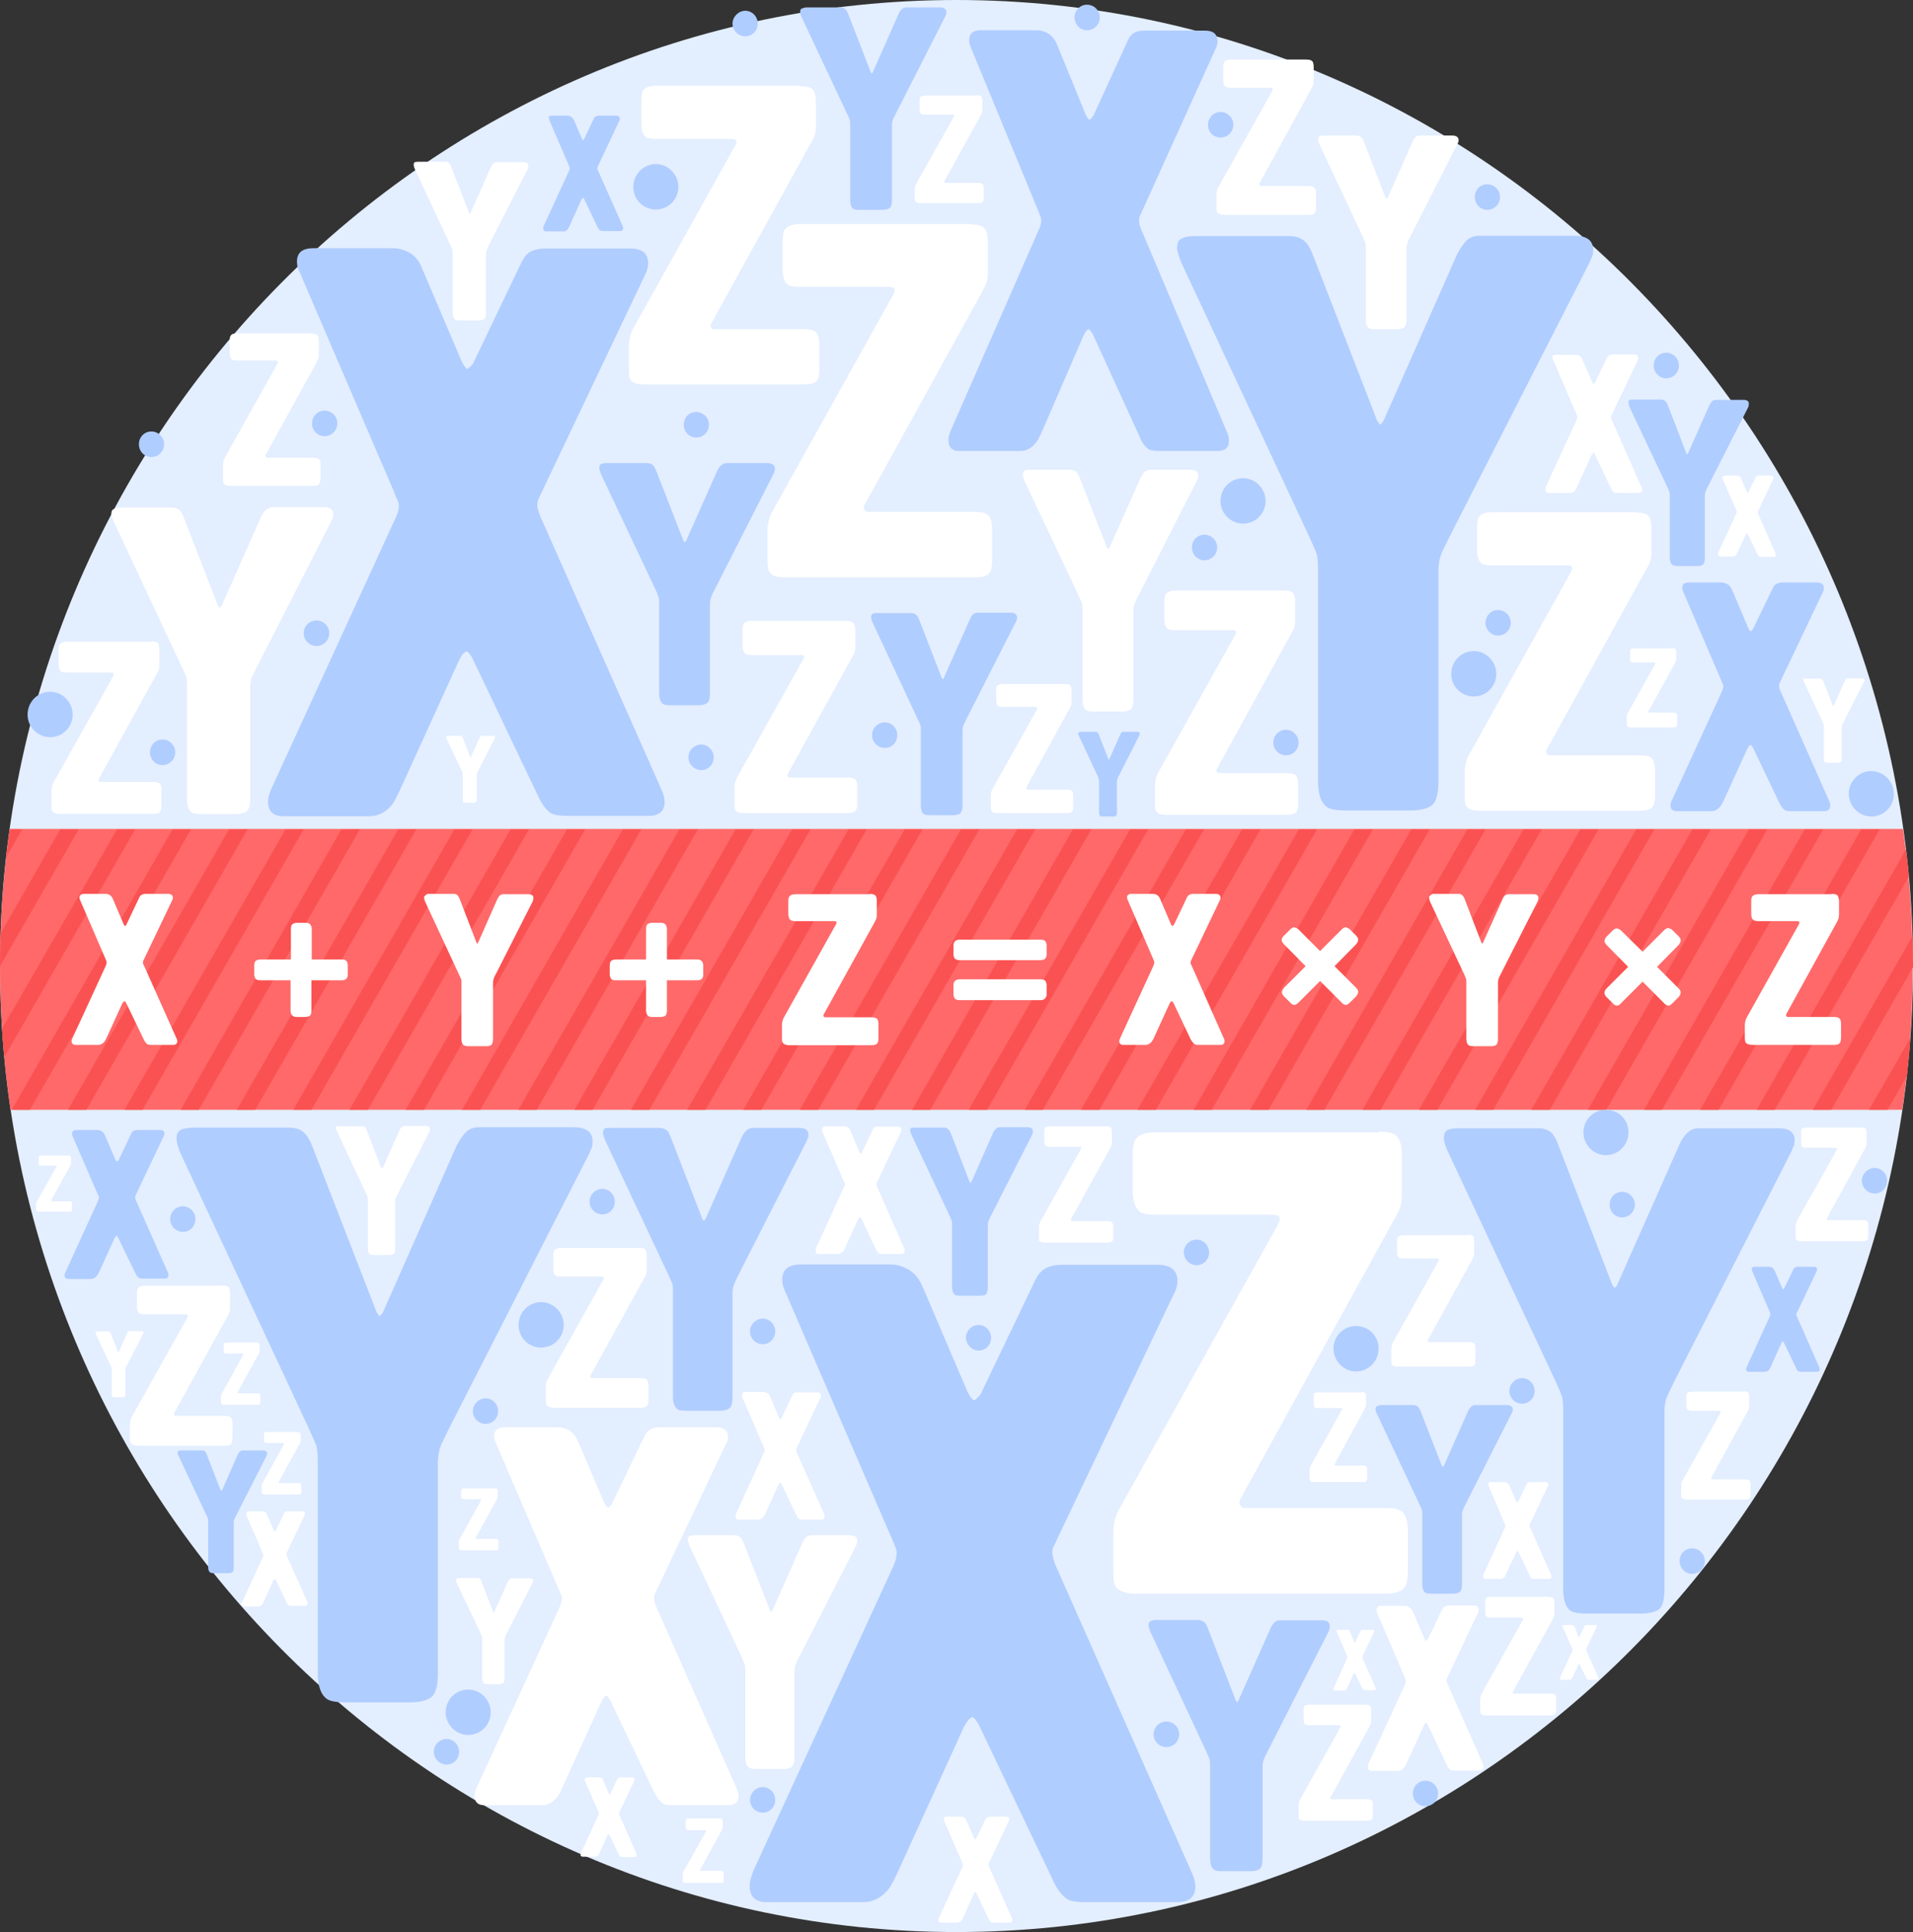 <?xml version="1.0" encoding="utf-8"?>
<!-- Generator: Adobe Illustrator 26.0.1, SVG Export Plug-In . SVG Version: 6.00 Build 0)  -->
<!DOCTYPE svg PUBLIC "-//W3C//DTD SVG 1.1//EN" "http://www.w3.org/Graphics/SVG/1.1/DTD/svg11.dtd">
<svg version="1.1" id="Слой_1" xmlns:x="http://ns.adobe.com/Extensibility/1.0/" xmlns:i="http://ns.adobe.com/AdobeIllustrator/10.0/" xmlns:graph="http://ns.adobe.com/Graphs/1.0/"
	 xmlns="http://www.w3.org/2000/svg" xmlns:xlink="http://www.w3.org/1999/xlink" x="0px" y="0px" width="568.8px" height="574.5px"
	 viewBox="0 0 568.8 574.5" style="enable-background:new 0 0 568.8 574.5;" xml:space="preserve">
<rect x="0" y="0" width="568.8" height="574.5" fill="#333333" stroke="none"/>
<style type="text/css">
	.st0{fill-rule:evenodd;clip-rule:evenodd;fill:#E3EEFF;}
	.st1{fill-rule:evenodd;clip-rule:evenodd;fill:#FF6969;}
	.st2{fill:#B0CDFF;}
	.st3{fill:#FFFFFF;}
	.st4{fill-rule:evenodd;clip-rule:evenodd;fill:#FA5252;}
	.st5{fill-rule:evenodd;clip-rule:evenodd;fill:#B0CDFF;}
</style>
<g>
	<path class="st0" d="M284.4,574.5c156.6,0,284.4-129,284.4-287.2S441,0,284.4,0S0,129,0,287.2S127.8,574.5,284.4,574.5L284.4,574.5
		z"/>
	<path class="st1" d="M2.9,246.6C1,259.9,0,273.4,0,287.2c0,14.5,1.1,28.8,3.1,42.8h562.5c2.1-14,3.1-28.2,3.1-42.8
		c0-13.8-1-27.4-2.9-40.7H2.9z"/>
	<path class="st2" d="M93.3,73.8h23.6c1.6,0,3.2,0.5,4.8,1.3c1.6,0.9,2.9,2.4,3.8,4.7l11.7,27.5c0.8,1.6,1.4,2.4,1.9,2.4
		c1.1-1,1.7-1.6,1.7-1.9l14.3-29.9c0.5-0.9,1-1.7,1.4-2.1c1.2-1.3,3.2-1.9,5.7-1.9h25.3c3.5,0,5.2,1.5,5.2,4.4
		c0,1.1-0.3,2.2-0.9,3.4l-31.7,66.7c-0.3,0.7-0.4,1.5-0.3,2.4c0.2,1,0.5,2,1,3.1l35.8,80.7c0.6,1.3,1,2.6,1,3.9
		c0,2.7-1.6,4.1-4.8,4.1h-24.3c-2.2,0-3.7-0.3-4.5-0.7c-1.6-0.9-3-2.9-4.3-5.8l-19.3-40.5c-0.8-1.3-1.3-1.9-1.6-1.9
		c-0.7,0.1-1.4,0.9-2.2,2.4l-17.9,39.3c-1,2.1-1.8,3.6-2.6,4.4c-1.7,1.9-3.8,2.9-6.2,2.9H84.2c-3,0-4.5-1.5-4.5-4.4
		c0-0.9,0.3-2.2,1-3.8l36.7-80c0.8-1.6,1.2-2.9,1.2-4.1c0-0.6-0.2-1.3-0.5-1.9c-0.3-0.6-0.6-1.2-0.7-1.7L89,80.7
		c-0.5-0.9-0.7-1.9-0.7-2.9C88.3,75.1,89.9,73.8,93.3,73.8L93.3,73.8z"/>
	<path class="st2" d="M180.4,137.7h11.8c0.9,0,1.6,0.2,2,0.7c0.3,0.3,0.5,0.7,0.8,1.3l8.1,20.8c0,0.1,0.2,0.4,0.5,0.8
		c0.3-0.3,0.4-0.5,0.5-0.7l9.2-20.7c0.4-0.8,0.9-1.4,1.3-1.7c0.5-0.3,0.9-0.5,1.5-0.5H228c1.6,0,2.4,0.6,2.4,1.7
		c0,0.4-0.1,0.7-0.2,1c-0.1,0.3-0.2,0.5-0.2,0.5l-17.5,34.4c-0.3,0.5-0.6,1.2-0.9,1.9c-0.3,0.7-0.5,1.6-0.5,2.5v26.4
		c0,1.6-0.3,2.5-0.9,3c-0.6,0.4-1.5,0.6-2.7,0.6h-8c-1.2,0-2-0.1-2.4-0.4c-0.7-0.5-1.1-1.6-1.1-3.2v-26.4c0-0.9-0.1-1.6-0.1-1.9
		c-0.1-0.3-0.4-1.2-1-2.5L178.7,141c-0.3-0.8-0.5-1.4-0.5-1.9c0-0.6,0.2-1,0.7-1.2C179.3,137.8,179.8,137.7,180.4,137.7L180.4,137.7
		z"/>
	<path class="st3" d="M251.4,184.6c1.2,0,2,0.2,2.4,0.7c0.3,0.5,0.5,1.2,0.5,2.2v5c0,0.5-0.1,1-0.2,1.4c-0.1,0.4-0.4,1-0.9,1.8
		L234.3,230c-0.2,0.3-0.3,0.6-0.1,0.9c0.1,0.2,0.3,0.3,0.6,0.3h17.3c1.2,0,2,0.3,2.3,0.7c0.3,0.4,0.5,1.2,0.5,2.1v5
		c0,1.2-0.3,2-0.7,2.3c-0.5,0.3-1.2,0.5-2.1,0.5h-30.9c-1.4,0-2.2-0.3-2.6-1c-0.1-0.3-0.2-0.9-0.2-1.9v-4.5c0-1.3,0.3-2.3,0.8-3.3
		l19.7-35.2c0.4-0.8,0.1-1.1-0.7-1.1h-14.5c-1,0-1.6-0.1-2-0.3c-0.6-0.4-0.9-1.3-0.9-2.5v-4.5c0-1,0.1-1.6,0.3-2
		c0.4-0.6,1.3-0.9,2.5-0.9H251.4z"/>
	<path class="st3" d="M288.5,66.7c2.3,0,3.7,0.4,4.3,1.3c0.6,0.8,0.9,2.2,0.9,4v9.2c0,1-0.1,1.9-0.3,2.6s-0.8,1.9-1.6,3.4
		l-34.6,62.7c-0.4,0.6-0.5,1.1-0.2,1.6c0.3,0.5,0.6,0.7,1.1,0.7h31.7c2.3,0,3.7,0.4,4.3,1.3c0.6,0.8,0.9,2.1,0.9,3.9v9.1
		c0,2.3-0.4,3.7-1.2,4.3c-0.9,0.6-2.2,0.9-3.9,0.9h-56.5c-2.5,0-4.1-0.6-4.7-1.8c-0.3-0.5-0.5-1.6-0.5-3.4V158c0-2.3,0.5-4.3,1.5-6
		l36-64.6c0.7-1.4,0.3-2.1-1.3-2.1h-26.6c-1.8,0-2.9-0.2-3.5-0.6c-1.1-0.8-1.6-2.3-1.6-4.6v-8.2c0-1.8,0.2-3,0.6-3.6
		c0.8-1.1,2.3-1.7,4.6-1.7H288.5z"/>
	<path class="st2" d="M261,182.3h9.8c0.7,0,1.3,0.2,1.7,0.6c0.2,0.2,0.5,0.6,0.7,1.1l6.7,17.3c0,0.1,0.1,0.3,0.4,0.7
		c0.2-0.2,0.4-0.4,0.4-0.6l7.7-17.3c0.3-0.7,0.7-1.2,1-1.5c0.4-0.3,0.8-0.4,1.2-0.4h9.9c1.3,0,1.9,0.5,1.9,1.5
		c0,0.3-0.1,0.6-0.2,0.9c-0.1,0.2-0.2,0.4-0.2,0.4l-14.6,28.7c-0.2,0.5-0.5,1-0.8,1.6c-0.3,0.6-0.4,1.3-0.4,2.1v22
		c0,1.3-0.3,2.1-0.7,2.5c-0.5,0.3-1.2,0.5-2.2,0.5h-6.6c-1,0-1.7-0.1-2-0.3c-0.6-0.5-0.9-1.3-0.9-2.7v-22c0-0.8,0-1.3-0.1-1.6
		c-0.1-0.3-0.3-1-0.9-2.1l-13.4-28.7c-0.3-0.7-0.4-1.2-0.4-1.5c0-0.5,0.2-0.8,0.5-1S260.4,182.3,261,182.3L261,182.3z"/>
	<path class="st2" d="M291.6,9h16.7c1.1,0,2.2,0.3,3.4,1c1.1,0.7,2,1.8,2.7,3.5l8.3,20.3c0.5,1.2,1,1.8,1.3,1.8
		c0.8-0.7,1.2-1.2,1.2-1.4l10.1-22.1c0.3-0.7,0.7-1.3,1-1.6c0.9-1,2.3-1.4,4.1-1.4h17.9c2.5,0,3.7,1.1,3.7,3.2
		c0,0.8-0.2,1.7-0.7,2.5l-22.4,49.5c-0.2,0.5-0.3,1.1-0.2,1.8c0.1,0.7,0.3,1.5,0.7,2.3l25.3,59.8c0.5,0.9,0.7,1.9,0.7,2.9
		c0,2-1.1,3-3.4,3h-17.2c-1.6,0-2.7-0.2-3.2-0.5c-1.1-0.7-2.2-2.1-3-4.3l-13.7-30c-0.6-0.9-1-1.4-1.2-1.4c-0.5,0.1-0.9,0.7-1.5,1.8
		l-12.6,29.1c-0.7,1.5-1.3,2.6-1.9,3.2c-1.2,1.4-2.7,2.1-4.4,2.1h-18.1c-2.1,0-3.2-1.1-3.2-3.2c0-0.7,0.2-1.7,0.7-2.9l26-59.3
		c0.6-1.2,0.9-2.2,0.9-3.1c0-0.5-0.1-0.9-0.3-1.4c-0.2-0.5-0.4-0.9-0.5-1.3l-20.1-48.7c-0.3-0.7-0.5-1.4-0.5-2.1
		C288.1,10,289.3,9,291.6,9L291.6,9z"/>
	<path class="st3" d="M306.3,139.7h11.8c0.9,0,1.6,0.2,2,0.7c0.3,0.3,0.5,0.7,0.8,1.3l8.1,20.8c0,0.1,0.2,0.4,0.5,0.8
		c0.3-0.3,0.5-0.5,0.5-0.7l9.2-20.7c0.4-0.8,0.9-1.4,1.3-1.7c0.5-0.3,0.9-0.5,1.5-0.5h11.9c1.6,0,2.4,0.6,2.4,1.7
		c0,0.4-0.1,0.7-0.2,1c-0.1,0.3-0.2,0.5-0.2,0.5l-17.5,34.4c-0.3,0.5-0.6,1.2-0.9,1.9s-0.5,1.6-0.5,2.5v26.3c0,1.6-0.3,2.6-0.9,3
		c-0.6,0.4-1.5,0.6-2.7,0.6h-7.9c-1.2,0-2-0.1-2.5-0.4c-0.7-0.5-1.1-1.6-1.1-3.2v-26.3c0-0.9,0-1.6-0.1-1.9c-0.1-0.3-0.4-1.2-1-2.5
		L304.6,143c-0.3-0.8-0.5-1.4-0.5-1.9c0-0.6,0.2-1,0.7-1.2C305.2,139.8,305.7,139.7,306.3,139.7L306.3,139.7z"/>
	<path class="st3" d="M381.8,175.6c1.4,0,2.4,0.3,2.7,0.8c0.4,0.5,0.6,1.4,0.6,2.5v5.8c0,0.6-0.1,1.2-0.2,1.7
		c-0.1,0.5-0.5,1.2-1,2.1l-22,40c-0.3,0.4-0.3,0.7-0.1,1c0.2,0.3,0.4,0.4,0.7,0.4h20.2c1.4,0,2.4,0.3,2.7,0.8
		c0.4,0.5,0.6,1.4,0.6,2.5v5.8c0,1.5-0.3,2.3-0.8,2.7c-0.5,0.4-1.4,0.6-2.5,0.6h-36c-1.6,0-2.6-0.4-3-1.1c-0.2-0.3-0.3-1.1-0.3-2.2
		v-5.3c0-1.5,0.3-2.7,0.9-3.8l23-41.2c0.5-0.9,0.2-1.3-0.9-1.3h-16.9c-1.1,0-1.9-0.1-2.3-0.4c-0.7-0.5-1-1.5-1-3V179
		c0-1.1,0.1-1.9,0.4-2.3c0.5-0.7,1.5-1.1,2.9-1.1H381.8z"/>
	<path class="st3" d="M238.2,25.7c1.9,0,3.1,0.3,3.6,1.1c0.5,0.7,0.8,1.8,0.8,3.3v7.8c0,0.9-0.1,1.6-0.3,2.2
		c-0.2,0.6-0.6,1.6-1.4,2.8l-29.3,53.1c-0.3,0.5-0.4,0.9-0.2,1.3c0.2,0.4,0.5,0.6,0.9,0.6h26.9c1.9,0,3.1,0.4,3.6,1.1
		c0.5,0.7,0.8,1.8,0.8,3.3v7.7c0,1.9-0.4,3.1-1.1,3.6c-0.7,0.5-1.8,0.7-3.3,0.7h-47.8c-2.1,0-3.5-0.5-4-1.5
		c-0.3-0.4-0.4-1.4-0.4-2.9v-7c0-1.9,0.4-3.6,1.2-5.1l30.5-54.7c0.6-1.2,0.2-1.8-1.1-1.8h-22.5c-1.5,0-2.5-0.2-3-0.5
		c-0.9-0.7-1.4-2-1.4-3.9v-7c0-1.5,0.2-2.5,0.5-3c0.7-0.9,2-1.4,3.9-1.4H238.2z"/>
	<path class="st2" d="M355.3,70.2h28c2.1,0,3.7,0.6,4.8,1.7c0.7,0.7,1.3,1.7,2,3.2l19.1,49.3c0,0.3,0.4,1,1.2,1.9
		c0.7-0.7,1-1.2,1.2-1.7l21.7-49.1c1-1.9,2-3.3,3-4.2c1-0.8,2.2-1.2,3.5-1.2h28.3c3.7,0,5.6,1.4,5.6,4.2c0,1-0.1,1.8-0.5,2.4
		c-0.3,0.7-0.5,1.1-0.5,1.2l-41.6,81.5c-0.6,1.3-1.4,2.8-2.2,4.5c-0.8,1.7-1.2,3.7-1.2,6v62.5c0,3.7-0.7,6.1-2,7.1
		c-1.4,1-3.5,1.5-6.4,1.5h-18.9c-2.9,0-4.8-0.3-5.8-1c-1.8-1.3-2.7-3.8-2.7-7.6v-62.5c0-2.3-0.1-3.8-0.3-4.7c-0.1-0.8-1-2.7-2.4-5.8
		L351.2,78c-0.8-2-1.2-3.4-1.2-4.4c0-1.5,0.5-2.4,1.6-2.8C352.6,70.4,353.9,70.2,355.3,70.2L355.3,70.2z"/>
	<path class="st2" d="M321.6,217.6h4.1c0.3,0,0.5,0.1,0.7,0.3c0.1,0.1,0.2,0.3,0.3,0.5l2.8,7.2c0,0.1,0.1,0.1,0.2,0.3
		c0.1-0.1,0.1-0.2,0.2-0.3l3.2-7.2c0.1-0.3,0.3-0.5,0.4-0.6c0.2-0.1,0.3-0.2,0.5-0.2h4.1c0.5,0,0.8,0.2,0.8,0.6c0,0.1,0,0.3-0.1,0.4
		c0,0.1-0.1,0.1-0.1,0.2l-6.1,12c-0.1,0.2-0.2,0.4-0.3,0.7c-0.1,0.3-0.2,0.5-0.2,0.9v9.2c0,0.5-0.1,0.9-0.3,1
		c-0.2,0.1-0.5,0.2-0.9,0.2h-2.8c-0.4,0-0.7-0.1-0.9-0.1c-0.3-0.2-0.4-0.6-0.4-1.1v-9.2c0-0.3,0-0.5-0.1-0.7c0-0.1-0.1-0.4-0.3-0.9
		l-5.6-12c-0.1-0.3-0.2-0.5-0.2-0.6c0-0.2,0.1-0.4,0.2-0.4C321.2,217.6,321.4,217.6,321.6,217.6L321.6,217.6z"/>
	<path class="st3" d="M316.7,203.4c0.8,0,1.4,0.1,1.6,0.5c0.2,0.3,0.3,0.8,0.3,1.5v3.3c0,0.4,0,0.7-0.1,1c-0.1,0.3-0.3,0.7-0.6,1.2
		l-12.6,23c-0.1,0.2-0.2,0.4-0.1,0.6c0.1,0.2,0.2,0.3,0.4,0.3h11.6c0.9,0,1.4,0.1,1.6,0.5c0.2,0.3,0.3,0.8,0.3,1.4v3.3
		c0,0.8-0.1,1.3-0.5,1.5c-0.3,0.2-0.8,0.3-1.4,0.3h-20.7c-0.9,0-1.5-0.2-1.7-0.7c-0.1-0.2-0.2-0.6-0.2-1.3v-3c0-0.9,0.2-1.6,0.5-2.2
		l13.2-23.6c0.3-0.5,0.1-0.8-0.5-0.8h-9.7c-0.7,0-1.1-0.1-1.3-0.2c-0.4-0.3-0.6-0.9-0.6-1.7v-3c0-0.7,0.1-1.1,0.2-1.3
		c0.3-0.4,0.9-0.6,1.7-0.6H316.7z"/>
	<path class="st2" d="M239.8,2.2h9.9c0.7,0,1.3,0.2,1.7,0.6c0.2,0.2,0.5,0.6,0.7,1.1l6.7,17.3c0,0.1,0.1,0.3,0.4,0.7
		c0.2-0.2,0.4-0.4,0.4-0.6l7.6-17.2c0.3-0.7,0.7-1.2,1.1-1.5c0.4-0.3,0.8-0.4,1.2-0.4h9.9c1.3,0,2,0.5,2,1.5c0,0.3-0.1,0.6-0.2,0.9
		c-0.1,0.2-0.2,0.4-0.2,0.4l-14.6,28.7c-0.2,0.5-0.5,1-0.8,1.6c-0.3,0.6-0.4,1.3-0.4,2.1v22c0,1.3-0.2,2.1-0.7,2.5
		c-0.5,0.3-1.2,0.5-2.2,0.5h-6.6c-1,0-1.7-0.1-2-0.3c-0.6-0.5-0.9-1.3-0.9-2.7v-22c0-0.8,0-1.3-0.1-1.6c-0.1-0.3-0.3-1-0.9-2.1
		L238.3,5c-0.3-0.7-0.4-1.2-0.4-1.5c0-0.5,0.2-0.9,0.6-1S239.3,2.2,239.8,2.2L239.8,2.2z"/>
	<path class="st3" d="M290.5,28.3c0.7,0,1.1,0.1,1.3,0.4c0.2,0.3,0.3,0.7,0.3,1.2v2.8c0,0.3,0,0.6-0.1,0.8c-0.1,0.2-0.2,0.6-0.5,1
		l-10.6,19.2c-0.1,0.2-0.1,0.3-0.1,0.5c0.1,0.1,0.2,0.2,0.4,0.2h9.7c0.7,0,1.1,0.1,1.3,0.4c0.2,0.3,0.3,0.7,0.3,1.2v2.8
		c0,0.7-0.1,1.1-0.4,1.3c-0.3,0.2-0.7,0.3-1.2,0.3h-17.3c-0.8,0-1.2-0.2-1.5-0.6c-0.1-0.1-0.1-0.5-0.1-1v-2.5c0-0.7,0.2-1.3,0.5-1.8
		l11.1-19.8c0.2-0.4,0.1-0.6-0.4-0.6H275c-0.6,0-0.9-0.1-1.1-0.2c-0.3-0.3-0.5-0.7-0.5-1.4v-2.5c0-0.6,0.1-0.9,0.2-1.1
		c0.2-0.3,0.7-0.5,1.4-0.5H290.5z"/>
	<path class="st3" d="M388.3,17.7c1,0,1.6,0.2,1.9,0.5c0.3,0.4,0.4,1,0.4,1.7v4c0,0.5-0.1,0.8-0.1,1.2c-0.1,0.3-0.3,0.8-0.7,1.5
		l-15.2,27.7c-0.2,0.3-0.2,0.5-0.1,0.7c0.1,0.2,0.3,0.3,0.5,0.3h14c1,0,1.6,0.2,1.9,0.6c0.3,0.3,0.4,0.9,0.4,1.7v4
		c0,1-0.2,1.6-0.5,1.9c-0.4,0.3-1,0.4-1.7,0.4H364c-1.1,0-1.8-0.3-2.1-0.8c-0.1-0.2-0.2-0.7-0.2-1.5v-3.6c0-1,0.2-1.9,0.7-2.6
		l15.9-28.4c0.3-0.6,0.1-0.9-0.6-0.9H366c-0.8,0-1.3-0.1-1.6-0.3c-0.5-0.4-0.7-1.1-0.7-2.1V20c0-0.8,0.1-1.3,0.3-1.6
		c0.4-0.5,1-0.7,2-0.7H388.3z"/>
	<path class="st3" d="M393.7,40.3h9.5c0.7,0,1.2,0.2,1.6,0.6c0.2,0.2,0.5,0.6,0.7,1.1l6.4,16.6c0,0.1,0.1,0.3,0.4,0.6
		c0.2-0.2,0.3-0.4,0.4-0.6l7.3-16.5c0.3-0.7,0.7-1.1,1-1.4c0.3-0.3,0.7-0.4,1.2-0.4h9.6c1.2,0,1.9,0.5,1.9,1.4
		c0,0.3-0.1,0.6-0.2,0.8s-0.2,0.4-0.2,0.4l-14,27.5c-0.2,0.5-0.5,0.9-0.7,1.5c-0.3,0.6-0.4,1.2-0.4,2V95c0,1.3-0.3,2-0.7,2.4
		c-0.5,0.3-1.2,0.5-2.2,0.5h-6.3c-1,0-1.6-0.1-2-0.3c-0.6-0.5-0.9-1.3-0.9-2.5V74c0-0.8,0-1.3-0.1-1.6c0-0.3-0.3-0.9-0.8-2
		l-12.9-27.5c-0.3-0.7-0.4-1.1-0.4-1.5c0-0.5,0.2-0.8,0.5-0.9C392.8,40.4,393.2,40.3,393.7,40.3L393.7,40.3z"/>
	<path class="st3" d="M124.6,48.1h7.7c0.6,0,1,0.1,1.3,0.5c0.2,0.2,0.3,0.5,0.5,0.9l5.3,13.6c0,0.1,0.1,0.3,0.3,0.5
		c0.2-0.2,0.3-0.3,0.3-0.5l6-13.5c0.3-0.5,0.5-0.9,0.8-1.1c0.3-0.2,0.6-0.3,1-0.3h7.8c1,0,1.5,0.4,1.5,1.1c0,0.3-0.1,0.5-0.1,0.7
		c-0.1,0.2-0.1,0.3-0.1,0.3l-11.5,22.5c-0.2,0.4-0.4,0.8-0.6,1.3c-0.2,0.5-0.3,1-0.3,1.7v17.2c0,1-0.2,1.7-0.6,1.9
		c-0.4,0.3-1,0.4-1.8,0.4h-5.2c-0.8,0-1.3-0.1-1.6-0.3c-0.5-0.3-0.7-1.1-0.7-2.1V75.6c0-0.6,0-1.1-0.1-1.3c0-0.2-0.3-0.8-0.7-1.6
		l-10.5-22.5c-0.2-0.5-0.3-0.9-0.3-1.2c0-0.4,0.1-0.7,0.4-0.8C123.8,48.1,124.2,48.1,124.6,48.1L124.6,48.1z"/>
	<path class="st2" d="M164,34.4h4.8c0.3,0,0.7,0.1,1,0.3c0.3,0.2,0.6,0.5,0.8,0.9l2.4,5.6c0.1,0.3,0.3,0.5,0.4,0.5
		c0.2-0.2,0.3-0.3,0.3-0.4l2.9-6.1c0.1-0.2,0.2-0.3,0.3-0.4c0.3-0.3,0.7-0.4,1.2-0.4h5.1c0.7,0,1.1,0.3,1.1,0.9
		c0,0.2-0.1,0.5-0.2,0.7l-6.4,13.6c-0.1,0.1-0.1,0.3-0.1,0.5c0,0.2,0.1,0.4,0.2,0.6l7.3,16.4c0.1,0.3,0.2,0.5,0.2,0.8
		c0,0.5-0.3,0.8-1,0.8h-4.9c-0.5,0-0.8-0.1-0.9-0.1c-0.3-0.2-0.6-0.6-0.9-1.2l-3.9-8.2c-0.2-0.3-0.3-0.4-0.3-0.4
		c-0.1,0-0.3,0.2-0.5,0.5l-3.6,8c-0.2,0.4-0.4,0.7-0.5,0.9c-0.3,0.4-0.8,0.6-1.2,0.6h-5.2c-0.6,0-0.9-0.3-0.9-0.9
		c0-0.2,0.1-0.5,0.2-0.8l7.5-16.3c0.1-0.3,0.2-0.6,0.2-0.8c0-0.1,0-0.3-0.1-0.4c-0.1-0.1-0.1-0.3-0.1-0.3l-5.8-13.4
		c-0.1-0.2-0.1-0.4-0.1-0.6C163,34.7,163.4,34.4,164,34.4L164,34.4z"/>
	<path class="st3" d="M36,150.9h14.9c1.1,0,2,0.3,2.6,0.9c0.3,0.3,0.7,0.9,1,1.7l10.2,26.3c0,0.2,0.2,0.5,0.7,1
		c0.3-0.3,0.5-0.7,0.6-0.9l11.6-26.2c0.5-1,1-1.8,1.6-2.2c0.6-0.4,1.2-0.7,1.9-0.7h15.1c2,0,2.9,0.7,2.9,2.2c0,0.5-0.1,1-0.3,1.3
		c-0.2,0.3-0.3,0.6-0.3,0.7l-22.2,43.5c-0.3,0.7-0.7,1.5-1.2,2.4c-0.4,0.9-0.7,2-0.7,3.2v33.4c0,2-0.4,3.2-1.1,3.8
		c-0.7,0.5-1.9,0.8-3.4,0.8H60.1c-1.6,0-2.6-0.2-3.1-0.5c-0.9-0.7-1.4-2.1-1.4-4v-33.4c0-1.2-0.1-2-0.1-2.5
		c-0.1-0.4-0.5-1.5-1.3-3.1l-20.4-43.5c-0.4-1.1-0.7-1.8-0.7-2.3c0-0.8,0.3-1.3,0.9-1.5C34.6,151.1,35.2,150.9,36,150.9L36,150.9z"
		/>
	<path class="st3" d="M486.6,152.4c1.9,0,3.1,0.4,3.6,1.1c0.5,0.7,0.8,1.8,0.8,3.3v7.8c0,0.9-0.1,1.6-0.3,2.2
		c-0.2,0.6-0.6,1.6-1.4,2.8l-29.3,53.1c-0.3,0.5-0.4,0.9-0.2,1.3c0.2,0.4,0.5,0.6,1,0.6h26.9c1.9,0,3.1,0.3,3.6,1.1
		c0.5,0.7,0.8,1.8,0.8,3.3v7.7c0,1.9-0.4,3.1-1.1,3.6c-0.7,0.5-1.8,0.8-3.3,0.8h-47.8c-2.1,0-3.4-0.5-4-1.5
		c-0.3-0.4-0.4-1.4-0.4-2.9v-7c0-1.9,0.4-3.6,1.2-5.1l30.5-54.7c0.6-1.2,0.2-1.8-1.1-1.8h-22.5c-1.5,0-2.5-0.2-3-0.5
		c-0.9-0.7-1.4-2-1.4-3.9v-7c0-1.5,0.2-2.5,0.5-3c0.7-0.9,2-1.4,3.9-1.4H486.6z"/>
	<path class="st2" d="M502.2,173.2h9.5c0.7,0,1.3,0.2,1.9,0.5c0.6,0.3,1.1,1,1.5,1.9l4.7,11.1c0.3,0.7,0.6,1,0.8,1
		c0.5-0.4,0.7-0.7,0.7-0.8l5.8-12c0.2-0.4,0.4-0.7,0.6-0.9c0.5-0.5,1.3-0.8,2.3-0.8h10.2c1.4,0,2.1,0.6,2.1,1.7
		c0,0.5-0.1,0.9-0.4,1.4l-12.8,26.9c-0.1,0.3-0.1,0.6-0.1,1s0.2,0.8,0.4,1.3l14.4,32.5c0.3,0.5,0.4,1,0.4,1.5c0,1.1-0.6,1.7-1.9,1.7
		h-9.8c-0.9,0-1.5-0.1-1.8-0.3c-0.6-0.4-1.2-1.2-1.7-2.3l-7.8-16.3c-0.3-0.5-0.5-0.8-0.7-0.8c-0.3,0.1-0.5,0.4-0.9,1l-7.2,15.8
		c-0.4,0.8-0.7,1.4-1.1,1.7c-0.7,0.8-1.5,1.2-2.5,1.2h-10.3c-1.2,0-1.8-0.6-1.8-1.7c0-0.4,0.1-0.9,0.4-1.5l14.8-32.2
		c0.3-0.7,0.5-1.2,0.5-1.7c0-0.3-0.1-0.5-0.2-0.8c-0.1-0.3-0.2-0.5-0.3-0.7L500.5,176c-0.2-0.4-0.3-0.8-0.3-1.1
		C500.1,173.7,500.8,173.2,502.2,173.2L502.2,173.2z"/>
	<path class="st3" d="M537,201.8h4.1c0.3,0,0.6,0.1,0.7,0.2c0.1,0.1,0.2,0.3,0.3,0.5l2.8,7.2c0,0,0.1,0.1,0.2,0.3
		c0.1-0.1,0.1-0.2,0.2-0.3l3.2-7.2c0.1-0.3,0.3-0.5,0.4-0.6c0.2-0.1,0.3-0.2,0.5-0.2h4.2c0.5,0,0.8,0.2,0.8,0.6c0,0.1,0,0.3-0.1,0.3
		c0,0.1-0.1,0.2-0.1,0.2l-6.1,12c-0.1,0.2-0.2,0.4-0.3,0.7c-0.1,0.3-0.2,0.5-0.2,0.9v9.2c0,0.5-0.1,0.9-0.3,1
		c-0.2,0.1-0.5,0.2-0.9,0.2h-2.8c-0.4,0-0.7,0-0.9-0.1c-0.3-0.2-0.4-0.5-0.4-1.1v-9.2c0-0.3,0-0.6,0-0.7c0-0.1-0.1-0.4-0.3-0.9
		l-5.6-12c-0.1-0.3-0.2-0.5-0.2-0.7c0-0.2,0.1-0.3,0.2-0.4C536.6,201.8,536.8,201.8,537,201.8L537,201.8z"/>
	<path class="st3" d="M497.2,192.7c0.5,0,0.8,0.1,1,0.3c0.1,0.2,0.2,0.5,0.2,0.9v2.1c0,0.2,0,0.4-0.1,0.6c-0.1,0.2-0.2,0.4-0.4,0.8
		l-7.7,14c-0.1,0.1-0.1,0.3-0.1,0.3c0.1,0.1,0.1,0.2,0.3,0.2h7.1c0.5,0,0.8,0.1,1,0.3c0.1,0.2,0.2,0.5,0.2,0.9v2
		c0,0.5-0.1,0.8-0.3,1c-0.2,0.1-0.5,0.2-0.9,0.2h-12.7c-0.5,0-0.9-0.1-1-0.4c-0.1-0.1-0.1-0.4-0.1-0.8v-1.8c0-0.5,0.1-1,0.3-1.3
		l8.1-14.5c0.1-0.3,0.1-0.5-0.3-0.5h-6c-0.4,0-0.7-0.1-0.8-0.1c-0.2-0.2-0.3-0.5-0.3-1v-1.9c0-0.4,0-0.7,0.1-0.8
		c0.2-0.3,0.5-0.4,1-0.4H497.2z"/>
	<path class="st2" d="M485.7,118.8h8.1c0.6,0,1.1,0.2,1.4,0.5c0.2,0.2,0.4,0.5,0.6,0.9l5.5,14.3c0,0.1,0.1,0.3,0.3,0.6
		c0.2-0.2,0.3-0.3,0.4-0.5l6.3-14.2c0.3-0.5,0.6-0.9,0.9-1.2c0.3-0.2,0.7-0.3,1-0.3h8.2c1.1,0,1.6,0.4,1.6,1.2
		c0,0.3-0.1,0.5-0.1,0.7c-0.1,0.2-0.1,0.3-0.1,0.3l-12,23.6c-0.2,0.4-0.4,0.8-0.6,1.3c-0.2,0.5-0.3,1.1-0.3,1.7v18.1
		c0,1.1-0.2,1.8-0.6,2.1c-0.4,0.3-1,0.4-1.9,0.4h-5.4c-0.8,0-1.4-0.1-1.7-0.3c-0.5-0.4-0.8-1.1-0.8-2.2v-18.1c0-0.7,0-1.1-0.1-1.3
		c0-0.2-0.3-0.8-0.7-1.7L484.5,121c-0.2-0.6-0.3-1-0.3-1.3c0-0.4,0.1-0.7,0.5-0.8C484.9,118.8,485.3,118.8,485.7,118.8L485.7,118.8z
		"/>
	<path class="st3" d="M513.1,141.4h3.4c0.2,0,0.5,0.1,0.7,0.2c0.2,0.1,0.4,0.3,0.5,0.7l1.7,4c0.1,0.2,0.2,0.3,0.3,0.3
		c0.1-0.1,0.2-0.2,0.2-0.3l2.1-4.3c0.1-0.1,0.1-0.3,0.2-0.3c0.2-0.2,0.5-0.3,0.8-0.3h3.6c0.5,0,0.7,0.2,0.7,0.6c0,0.1,0,0.3-0.1,0.5
		l-4.5,9.6c-0.1,0.1-0.1,0.2,0,0.3c0,0.1,0.1,0.3,0.1,0.5l5.1,11.6c0.1,0.2,0.1,0.3,0.1,0.5c0,0.4-0.2,0.6-0.7,0.6h-3.5
		c-0.3,0-0.5,0-0.7-0.1c-0.2-0.1-0.4-0.4-0.6-0.8l-2.8-5.8c-0.1-0.2-0.2-0.3-0.3-0.3c-0.1,0-0.2,0.1-0.3,0.3l-2.6,5.6
		c-0.1,0.3-0.3,0.5-0.4,0.6c-0.3,0.3-0.6,0.4-0.9,0.4h-3.7c-0.4,0-0.7-0.2-0.7-0.6c0-0.1,0.1-0.3,0.1-0.6l5.3-11.5
		c0.1-0.2,0.2-0.4,0.2-0.6c0-0.1,0-0.2-0.1-0.3c-0.1-0.1-0.1-0.2-0.1-0.3l-4.1-9.4c-0.1-0.1-0.1-0.3-0.1-0.4
		C512.4,141.6,512.6,141.4,513.1,141.4L513.1,141.4z"/>
	<path class="st3" d="M462.6,105.5h5.8c0.4,0,0.8,0.1,1.2,0.3c0.4,0.2,0.7,0.6,0.9,1.1l2.9,6.7c0.2,0.4,0.3,0.6,0.5,0.6
		c0.3-0.2,0.4-0.4,0.4-0.5l3.5-7.3c0.1-0.2,0.2-0.4,0.4-0.5c0.3-0.3,0.8-0.5,1.4-0.5h6.2c0.9,0,1.3,0.4,1.3,1.1
		c0,0.3-0.1,0.6-0.2,0.8l-7.8,16.3c-0.1,0.2-0.1,0.4-0.1,0.6c0.1,0.2,0.1,0.5,0.3,0.8l8.7,19.7c0.2,0.3,0.3,0.6,0.3,0.9
		c0,0.7-0.4,1-1.2,1H481c-0.6,0-0.9-0.1-1.1-0.2c-0.4-0.2-0.7-0.7-1-1.4l-4.7-9.9c-0.2-0.3-0.3-0.5-0.4-0.5
		c-0.1,0.1-0.3,0.3-0.5,0.6l-4.4,9.6c-0.2,0.5-0.5,0.9-0.6,1.1c-0.4,0.5-0.9,0.7-1.5,0.7h-6.2c-0.7,0-1.1-0.3-1.1-1.1
		c0-0.2,0.1-0.5,0.2-0.9l9-19.6c0.2-0.4,0.3-0.7,0.3-1c0-0.2,0-0.3-0.1-0.5c-0.1-0.1-0.1-0.3-0.2-0.4l-6.9-16.1
		c-0.1-0.2-0.2-0.5-0.2-0.7C461.4,105.8,461.8,105.5,462.6,105.5L462.6,105.5z"/>
	<path class="st3" d="M92.5,99.2c1,0,1.6,0.2,1.9,0.5s0.4,0.9,0.4,1.7v4c0,0.4,0,0.8-0.1,1.1s-0.3,0.8-0.7,1.5l-14.9,27.1
		c-0.2,0.3-0.2,0.5-0.1,0.7c0.1,0.2,0.3,0.3,0.5,0.3H93c1,0,1.6,0.2,1.9,0.5c0.3,0.3,0.4,0.9,0.4,1.7v3.9c0,1-0.2,1.6-0.6,1.9
		c-0.3,0.3-0.9,0.4-1.7,0.4H68.6c-1.1,0-1.8-0.3-2.1-0.8c-0.1-0.2-0.2-0.7-0.2-1.5v-3.6c0-1,0.2-1.9,0.6-2.6l15.6-27.9
		c0.3-0.6,0.1-0.9-0.6-0.9H70.6c-0.8,0-1.3-0.1-1.6-0.3c-0.5-0.3-0.7-1-0.7-2v-3.6c0-0.8,0.1-1.3,0.3-1.5c0.3-0.5,1-0.7,2-0.7H92.5z
		"/>
	<path class="st3" d="M133.5,218.8h3.3c0.3,0,0.4,0.1,0.6,0.2c0.1,0.1,0.1,0.2,0.2,0.3l2.2,5.8c0,0,0.1,0.1,0.1,0.2
		c0.1-0.1,0.1-0.1,0.1-0.2l2.6-5.7c0.1-0.2,0.2-0.4,0.3-0.5c0.1-0.1,0.3-0.1,0.4-0.1h3.3c0.4,0,0.6,0.1,0.6,0.5c0,0.1,0,0.2-0.1,0.3
		c0,0.1-0.1,0.1-0.1,0.1l-4.8,9.5c-0.1,0.1-0.2,0.3-0.3,0.5c-0.1,0.2-0.1,0.4-0.1,0.7v7.3c0,0.4-0.1,0.7-0.3,0.8
		c-0.1,0.1-0.4,0.2-0.7,0.2h-2.2c-0.3,0-0.6,0-0.7-0.1c-0.2-0.1-0.3-0.4-0.3-0.9v-7.3c0-0.3,0-0.5,0-0.5c0-0.1-0.1-0.3-0.3-0.7
		l-4.5-9.5c-0.1-0.2-0.1-0.4-0.1-0.5c0-0.2,0.1-0.3,0.2-0.3C133.2,218.8,133.3,218.8,133.5,218.8L133.5,218.8z"/>
	<path class="st3" d="M44.9,190.7c1.1,0,1.8,0.2,2.1,0.6c0.3,0.4,0.4,1.1,0.4,1.9v4.5c0,0.5,0,0.9-0.1,1.3c-0.1,0.3-0.4,0.9-0.8,1.6
		l-17,30.8c-0.2,0.3-0.2,0.5-0.1,0.8s0.3,0.3,0.5,0.3h15.6c1.1,0,1.8,0.2,2.1,0.6c0.3,0.4,0.4,1,0.4,1.9v4.5c0,1.1-0.2,1.8-0.6,2.1
		c-0.4,0.3-1.1,0.4-2,0.4H17.8c-1.2,0-2-0.3-2.3-0.9c-0.2-0.2-0.2-0.8-0.2-1.7v-4c0-1.1,0.2-2.1,0.7-2.9L33.7,201
		c0.3-0.7,0.1-1-0.7-1H20c-0.9,0-1.4-0.1-1.8-0.3c-0.5-0.4-0.8-1.1-0.8-2.3v-4.1c0-0.9,0.1-1.5,0.3-1.7c0.4-0.5,1.2-0.8,2.3-0.8
		H44.9z"/>
	<path class="st2" d="M57.8,335.3h28c2.1,0,3.7,0.5,4.8,1.7c0.7,0.7,1.3,1.7,2,3.2l19.1,49.3c0,0.3,0.4,1,1.2,1.9
		c0.7-0.7,1-1.2,1.2-1.7l21.7-49.1c1-1.9,2-3.3,3-4.2c1-0.8,2.2-1.2,3.5-1.2h28.3c3.7,0,5.6,1.4,5.6,4.2c0,1-0.1,1.8-0.5,2.4
		c-0.3,0.7-0.5,1.1-0.5,1.2l-41.6,81.6c-0.6,1.3-1.4,2.8-2.2,4.5c-0.8,1.7-1.2,3.7-1.2,6v62.5c0,3.8-0.7,6.1-2,7.1
		c-1.4,1-3.5,1.5-6.4,1.5H103c-2.9,0-4.8-0.3-5.8-1c-1.8-1.3-2.7-3.8-2.7-7.6v-62.5c0-2.3-0.1-3.8-0.3-4.6c-0.1-0.8-1-2.7-2.4-5.8
		L53.7,343c-0.8-1.9-1.2-3.4-1.2-4.4c0-1.5,0.5-2.4,1.6-2.8C55,335.5,56.3,335.3,57.8,335.3L57.8,335.3z"/>
	<path class="st2" d="M238.2,376h26.5c1.8,0,3.6,0.5,5.4,1.5s3.2,2.7,4.3,5.3l13.2,30.9c0.9,1.8,1.6,2.7,2.2,2.7
		c1.2-1.1,1.9-1.8,1.9-2.1l16.1-33.6c0.5-1.1,1.1-1.9,1.6-2.4c1.4-1.5,3.6-2.2,6.4-2.2h28.4c3.9,0,5.9,1.6,5.9,4.9
		c0,1.3-0.4,2.5-1.1,3.8l-35.7,75c-0.4,0.7-0.5,1.6-0.3,2.7c0.2,1.1,0.5,2.3,1.1,3.5l40.2,90.7c0.7,1.4,1.1,2.9,1.1,4.3
		c0,3.1-1.8,4.6-5.4,4.6h-27.4c-2.5,0-4.2-0.3-5.1-0.8c-1.8-1.1-3.4-3.2-4.8-6.5L291,512.8c-0.9-1.5-1.5-2.2-1.9-2.2
		c-0.7,0.2-1.5,1.1-2.4,2.7l-20.1,44.1c-1.1,2.3-2,4-2.9,4.9c-2,2.2-4.3,3.3-7,3.3H228c-3.4,0-5.1-1.6-5.1-4.9
		c0-1.1,0.4-2.5,1.1-4.4l41.3-89.9c0.9-1.8,1.3-3.3,1.3-4.6c0-0.7-0.2-1.4-0.5-2.1c-0.3-0.7-0.6-1.4-0.8-1.9l-31.9-73.9
		c-0.5-1.1-0.8-2.1-0.8-3.2C232.5,377.5,234.4,376,238.2,376L238.2,376z"/>
	<path class="st3" d="M410,336.5c3,0,4.8,0.5,5.6,1.7c0.8,1.1,1.2,2.8,1.2,5.2v12c0,1.3-0.1,2.5-0.4,3.4c-0.3,1-1,2.4-2.2,4.4
		L369,445.4c-0.5,0.8-0.6,1.5-0.3,2.1c0.3,0.6,0.8,0.9,1.5,0.9h41.6c3,0,4.9,0.5,5.6,1.7c0.8,1.1,1.2,2.8,1.2,5.1v11.9
		c0,3-0.5,4.8-1.6,5.6c-1.1,0.8-2.8,1.2-5.2,1.2h-74c-3.2,0-5.3-0.8-6.2-2.3c-0.4-0.7-0.6-2.2-0.6-4.5v-10.8c0-3,0.6-5.6,1.9-7.8
		l47.2-84.6c0.9-1.8,0.3-2.7-1.7-2.7h-34.8c-2.3,0-3.9-0.3-4.6-0.8c-1.4-1.1-2.2-3.1-2.2-6.1v-10.8c0-2.4,0.3-3.9,0.8-4.7
		c1-1.4,3-2.1,6-2.1H410z"/>
	<path class="st2" d="M272.4,335.3h8.2c0.6,0,1.1,0.2,1.4,0.5c0.2,0.2,0.4,0.5,0.6,0.9l5.6,14.5c0,0.1,0.1,0.3,0.3,0.6
		c0.2-0.2,0.3-0.4,0.4-0.5l6.4-14.5c0.3-0.6,0.6-1,0.9-1.2c0.3-0.3,0.7-0.4,1-0.4h8.3c1.1,0,1.6,0.4,1.6,1.2c0,0.3,0,0.5-0.1,0.7
		c-0.1,0.2-0.1,0.3-0.1,0.3l-12.2,24c-0.2,0.4-0.4,0.8-0.6,1.3c-0.3,0.5-0.4,1.1-0.4,1.7v18.4c0,1.1-0.2,1.8-0.6,2.1
		c-0.4,0.3-1,0.4-1.9,0.4h-5.6c-0.9,0-1.4-0.1-1.7-0.3c-0.5-0.4-0.8-1.1-0.8-2.2v-18.4c0-0.7,0-1.1-0.1-1.3
		c-0.1-0.3-0.3-0.8-0.7-1.7l-11.3-24c-0.2-0.6-0.4-1-0.4-1.3c0-0.4,0.2-0.7,0.5-0.8C271.6,335.4,271.9,335.3,272.4,335.3
		L272.4,335.3z"/>
	<path class="st2" d="M433.6,335.5h23.7c1.8,0,3.1,0.5,4.1,1.4c0.5,0.5,1.1,1.5,1.6,2.7l16.1,41.7c0,0.3,0.3,0.8,1,1.7
		c0.6-0.6,0.9-1,1-1.5l18.4-41.5c0.8-1.6,1.7-2.8,2.6-3.5c0.9-0.7,1.9-1,2.9-1h23.9c3.1,0,4.7,1.2,4.7,3.5c0,0.8-0.1,1.5-0.4,2.1
		c-0.3,0.5-0.4,0.9-0.4,1L497.7,411c-0.5,1.1-1.2,2.4-1.8,3.8c-0.7,1.4-1,3.1-1,5v52.8c0,3.2-0.6,5.2-1.7,6c-1.2,0.8-3,1.2-5.4,1.2
		h-15.9c-2.4,0-4.1-0.3-4.9-0.8c-1.5-1.1-2.2-3.2-2.2-6.4v-52.8c0-1.9-0.1-3.2-0.2-3.9c-0.1-0.7-0.8-2.3-2-5l-32.3-68.9
		c-0.7-1.6-1-2.9-1-3.7c0-1.3,0.5-2,1.3-2.4C431.3,335.7,432.3,335.5,433.6,335.5L433.6,335.5z"/>
	<path class="st3" d="M553.3,335.2c0.7,0,1.2,0.1,1.4,0.4c0.2,0.3,0.3,0.7,0.3,1.3v3c0,0.3,0,0.6-0.1,0.8c-0.1,0.3-0.3,0.6-0.5,1.1
		l-11.1,20.3c-0.1,0.2-0.2,0.3-0.1,0.5c0.1,0.2,0.2,0.2,0.4,0.2h10.2c0.7,0,1.2,0.1,1.4,0.4c0.2,0.3,0.3,0.7,0.3,1.3v2.9
		c0,0.7-0.1,1.2-0.4,1.4c-0.3,0.2-0.7,0.3-1.3,0.3h-18.2c-0.8,0-1.3-0.2-1.6-0.6c-0.1-0.1-0.1-0.5-0.1-1.1v-2.7
		c0-0.7,0.2-1.4,0.5-1.9l11.7-20.8c0.2-0.5,0.1-0.7-0.4-0.7h-8.6c-0.6,0-1-0.1-1.1-0.2c-0.4-0.3-0.5-0.7-0.5-1.5v-2.7
		c0-0.6,0.1-1,0.2-1.1c0.3-0.4,0.7-0.5,1.5-0.5H553.3z"/>
	<path class="st2" d="M410.9,417.8h9.2c0.7,0,1.2,0.2,1.6,0.6c0.2,0.2,0.4,0.6,0.6,1l6.3,16.2c0,0.1,0.1,0.3,0.4,0.6
		c0.2-0.2,0.3-0.4,0.4-0.5l7.1-16.1c0.3-0.6,0.7-1.1,1-1.4c0.3-0.3,0.7-0.4,1.2-0.4h9.3c1.2,0,1.8,0.5,1.8,1.4
		c0,0.3-0.1,0.6-0.2,0.8c-0.1,0.2-0.2,0.3-0.2,0.4l-13.6,26.8c-0.2,0.4-0.5,0.9-0.7,1.5c-0.3,0.5-0.4,1.2-0.4,1.9v20.5
		c0,1.2-0.2,2-0.7,2.3c-0.5,0.3-1.2,0.5-2.1,0.5h-6.2c-0.9,0-1.6-0.1-1.9-0.3c-0.6-0.4-0.9-1.3-0.9-2.5v-20.5c0-0.7,0-1.3-0.1-1.5
		c-0.1-0.3-0.3-0.9-0.8-1.9l-12.6-26.8c-0.3-0.6-0.4-1.1-0.4-1.4c0-0.5,0.2-0.8,0.5-0.9C410,417.9,410.4,417.8,410.9,417.8
		L410.9,417.8z"/>
	<path class="st3" d="M436.4,367.1c0.9,0,1.4,0.2,1.6,0.5s0.3,0.8,0.3,1.5v3.4c0,0.4,0,0.7-0.1,1c-0.1,0.3-0.3,0.7-0.6,1.3
		l-12.9,23.4c-0.1,0.2-0.2,0.4-0.1,0.6c0.1,0.2,0.2,0.3,0.4,0.3h11.8c0.9,0,1.4,0.1,1.6,0.5c0.2,0.3,0.3,0.8,0.3,1.5v3.4
		c0,0.9-0.2,1.4-0.5,1.6c-0.3,0.2-0.8,0.3-1.5,0.3h-21.1c-0.9,0-1.5-0.2-1.8-0.7c-0.1-0.2-0.1-0.6-0.1-1.3v-3.1
		c0-0.9,0.2-1.6,0.5-2.2l13.5-24.1c0.3-0.5,0.1-0.8-0.5-0.8h-9.9c-0.7,0-1.1-0.1-1.3-0.2c-0.4-0.3-0.6-0.9-0.6-1.7v-3.1
		c0-0.7,0.1-1.1,0.2-1.3c0.3-0.4,0.9-0.6,1.7-0.6H436.4z"/>
	<path class="st3" d="M328.9,334.9c0.7,0,1.2,0.1,1.4,0.4c0.2,0.3,0.3,0.7,0.3,1.3v3c0,0.3,0,0.6-0.1,0.9c-0.1,0.3-0.3,0.6-0.5,1.1
		l-11.5,20.8c-0.1,0.2-0.1,0.4-0.1,0.5c0.1,0.1,0.2,0.2,0.4,0.2h10.5c0.8,0,1.2,0.1,1.4,0.4c0.2,0.3,0.3,0.7,0.3,1.3v3
		c0,0.7-0.1,1.2-0.4,1.4c-0.3,0.2-0.7,0.3-1.3,0.3h-18.7c-0.8,0-1.4-0.2-1.6-0.6c-0.1-0.1-0.1-0.5-0.1-1.1v-2.7c0-0.8,0.2-1.4,0.5-2
		l12-21.4c0.2-0.5,0.1-0.7-0.4-0.7h-8.8c-0.6,0-1-0.1-1.2-0.2c-0.4-0.3-0.5-0.8-0.5-1.5v-2.7c0-0.6,0.1-1,0.2-1.2
		c0.3-0.4,0.8-0.5,1.5-0.5H328.9z"/>
	<path class="st2" d="M521.7,376.7h4.4c0.3,0,0.6,0.1,0.9,0.3c0.3,0.1,0.5,0.5,0.7,0.9l2.2,5.1c0.1,0.3,0.3,0.4,0.3,0.4
		c0.2-0.2,0.3-0.3,0.3-0.3l2.7-5.6c0.1-0.2,0.2-0.3,0.3-0.4c0.3-0.3,0.6-0.4,1.1-0.4h4.7c0.7,0,1,0.3,1,0.8c0,0.2-0.1,0.4-0.2,0.6
		l-5.9,12.4c-0.1,0.1-0.1,0.3-0.1,0.4c0,0.2,0.1,0.4,0.2,0.6l6.6,15c0.1,0.2,0.2,0.5,0.2,0.7c0,0.5-0.3,0.7-0.9,0.7h-4.5
		c-0.4,0-0.7,0-0.9-0.1c-0.3-0.2-0.6-0.5-0.8-1.1l-3.6-7.5c-0.1-0.2-0.3-0.3-0.3-0.3c-0.1,0-0.3,0.2-0.4,0.4l-3.3,7.3
		c-0.2,0.4-0.3,0.7-0.5,0.8c-0.3,0.3-0.7,0.5-1.1,0.5H520c-0.6,0-0.8-0.3-0.8-0.8c0-0.2,0.1-0.4,0.2-0.7l6.8-14.9
		c0.1-0.3,0.2-0.6,0.2-0.8c0-0.1,0-0.2-0.1-0.3c-0.1-0.1-0.1-0.2-0.1-0.3L521,378c-0.1-0.2-0.1-0.3-0.1-0.5
		C520.8,376.9,521.1,376.7,521.7,376.7L521.7,376.7z"/>
	<path class="st3" d="M518.5,413.7c0.7,0,1.1,0.1,1.3,0.4c0.2,0.3,0.3,0.7,0.3,1.2v2.8c0,0.3,0,0.6-0.1,0.8s-0.2,0.6-0.5,1
		l-10.6,19.3c-0.1,0.2-0.1,0.3-0.1,0.5c0.1,0.1,0.2,0.2,0.3,0.2h9.8c0.7,0,1.1,0.1,1.3,0.4c0.2,0.3,0.3,0.7,0.3,1.2v2.8
		c0,0.7-0.1,1.1-0.4,1.3c-0.3,0.2-0.7,0.3-1.2,0.3h-17.4c-0.8,0-1.2-0.2-1.5-0.5c-0.1-0.2-0.1-0.5-0.1-1.1v-2.5
		c0-0.7,0.1-1.3,0.5-1.8l11.1-19.8c0.2-0.4,0.1-0.7-0.4-0.7H503c-0.5,0-0.9-0.1-1.1-0.2c-0.3-0.3-0.5-0.7-0.5-1.4v-2.5
		c0-0.6,0.1-0.9,0.2-1.1c0.3-0.3,0.7-0.5,1.4-0.5H518.5z"/>
	<path class="st3" d="M404.8,413.9c0.6,0,0.9,0.1,1.1,0.3c0.2,0.2,0.3,0.5,0.3,1v2.3c0,0.3,0,0.5-0.1,0.7c-0.1,0.2-0.2,0.5-0.4,0.9
		l-8.8,16.1c-0.1,0.1-0.1,0.3-0.1,0.4c0.1,0.1,0.1,0.2,0.3,0.2h8.1c0.6,0,0.9,0.1,1.1,0.3c0.1,0.2,0.2,0.5,0.2,1v2.3
		c0,0.6-0.1,0.9-0.3,1.1c-0.2,0.2-0.5,0.2-1,0.2h-14.5c-0.7,0-1-0.1-1.2-0.5c-0.1-0.1-0.1-0.4-0.1-0.9v-2.1c0-0.6,0.1-1.1,0.4-1.5
		l9.2-16.5c0.2-0.4,0.1-0.5-0.3-0.5h-6.8c-0.5,0-0.8-0.1-0.9-0.1c-0.3-0.2-0.4-0.6-0.4-1.2v-2.1c0-0.5,0.1-0.8,0.1-0.9
		c0.2-0.3,0.6-0.4,1.2-0.4H404.8z"/>
	<path class="st2" d="M343.8,481.7H356c0.9,0,1.6,0.3,2.1,0.7c0.3,0.3,0.6,0.7,0.9,1.4l8.3,21.5c0,0.1,0.2,0.4,0.5,0.9
		c0.3-0.3,0.5-0.5,0.5-0.7l9.5-21.4c0.4-0.9,0.9-1.5,1.3-1.8c0.5-0.4,1-0.5,1.5-0.5H393c1.6,0,2.4,0.6,2.4,1.8
		c0,0.4-0.1,0.8-0.2,1.1c-0.1,0.3-0.2,0.5-0.2,0.5l-18.1,35.6c-0.3,0.6-0.6,1.2-1,2c-0.3,0.7-0.5,1.6-0.5,2.6v27.3
		c0,1.6-0.3,2.7-0.9,3.1s-1.5,0.6-2.8,0.6h-8.2c-1.2,0-2.1-0.1-2.5-0.4c-0.8-0.6-1.2-1.7-1.2-3.3v-27.3c0-1,0-1.7-0.1-2
		c-0.1-0.3-0.4-1.2-1-2.5L342,485.1c-0.3-0.9-0.5-1.5-0.5-1.9c0-0.6,0.2-1,0.7-1.2C342.6,481.8,343.1,481.7,343.8,481.7L343.8,481.7
		z"/>
	<path class="st3" d="M460.5,474.9c0.8,0,1.2,0.1,1.4,0.4c0.2,0.3,0.3,0.7,0.3,1.3v3.1c0,0.3,0,0.6-0.1,0.9
		c-0.1,0.2-0.3,0.6-0.5,1.1l-11.7,21.2c-0.1,0.2-0.2,0.4-0.1,0.5c0.1,0.1,0.2,0.2,0.4,0.2H461c0.8,0,1.2,0.1,1.4,0.4
		s0.3,0.7,0.3,1.3v3.1c0,0.7-0.1,1.2-0.4,1.4c-0.3,0.2-0.7,0.3-1.3,0.3h-19.1c-0.8,0-1.4-0.2-1.6-0.6c-0.1-0.2-0.2-0.6-0.2-1.2v-2.8
		c0-0.8,0.2-1.5,0.5-2l12.2-21.8c0.2-0.5,0.1-0.7-0.5-0.7h-9c-0.6,0-1-0.1-1.2-0.2c-0.4-0.3-0.5-0.8-0.5-1.5v-2.8
		c0-0.6,0.1-1,0.2-1.2c0.3-0.4,0.8-0.5,1.5-0.5H460.5z"/>
	<path class="st3" d="M443.3,440.7h4c0.3,0,0.6,0.1,0.8,0.2c0.3,0.2,0.5,0.4,0.7,0.8l2,4.7c0.1,0.3,0.3,0.4,0.3,0.4
		c0.2-0.2,0.3-0.3,0.3-0.3l2.5-5.1c0.1-0.2,0.2-0.3,0.3-0.4c0.2-0.2,0.5-0.3,1-0.3h4.3c0.6,0,0.9,0.3,0.9,0.7c0,0.2-0.1,0.4-0.2,0.6
		l-5.4,11.4c-0.1,0.1-0.1,0.2,0,0.4c0,0.2,0.1,0.3,0.2,0.5l6.1,13.8c0.1,0.2,0.2,0.4,0.2,0.7c0,0.5-0.3,0.7-0.8,0.7h-4.2
		c-0.4,0-0.7,0-0.8-0.1c-0.3-0.2-0.5-0.5-0.7-1l-3.3-6.9c-0.1-0.2-0.3-0.3-0.3-0.3c-0.1,0-0.3,0.2-0.4,0.4l-3.1,6.7
		c-0.1,0.4-0.3,0.6-0.4,0.7c-0.3,0.3-0.7,0.5-1.1,0.5h-4.4c-0.5,0-0.8-0.2-0.8-0.7c0-0.1,0-0.4,0.1-0.7l6.3-13.7
		c0.1-0.3,0.2-0.5,0.2-0.7c0-0.1,0-0.2-0.1-0.3c-0.1-0.1-0.1-0.2-0.1-0.3l-4.8-11.3c-0.1-0.2-0.1-0.3-0.1-0.5
		C442.5,440.9,442.7,440.7,443.3,440.7L443.3,440.7z"/>
	<path class="st3" d="M410.7,477.5h6.9c0.5,0,0.9,0.1,1.4,0.4c0.5,0.3,0.8,0.7,1.1,1.3l3.4,8c0.2,0.5,0.4,0.7,0.6,0.7
		c0.3-0.3,0.5-0.5,0.5-0.6l4.2-8.7c0.1-0.3,0.3-0.5,0.4-0.6c0.4-0.4,0.9-0.6,1.7-0.6h7.3c1,0,1.5,0.4,1.5,1.3c0,0.3-0.1,0.7-0.3,1
		l-9.2,19.4c-0.1,0.2-0.1,0.4-0.1,0.7c0,0.3,0.1,0.6,0.3,0.9l10.4,23.5c0.2,0.4,0.3,0.7,0.3,1.1c0,0.8-0.5,1.2-1.4,1.2h-7.1
		c-0.7,0-1.1-0.1-1.3-0.2c-0.5-0.3-0.9-0.8-1.2-1.7l-5.6-11.8c-0.2-0.4-0.4-0.5-0.5-0.5c-0.2,0-0.4,0.3-0.6,0.7l-5.2,11.4
		c-0.3,0.6-0.5,1-0.8,1.3c-0.5,0.6-1.1,0.9-1.8,0.9H408c-0.9,0-1.3-0.4-1.3-1.3c0-0.3,0.1-0.7,0.3-1.1l10.7-23.2
		c0.2-0.5,0.3-0.9,0.3-1.2c0-0.2-0.1-0.4-0.1-0.5c-0.1-0.2-0.2-0.4-0.2-0.5l-8.2-19.1c-0.1-0.3-0.2-0.5-0.2-0.8
		C409.2,477.9,409.7,477.5,410.7,477.5L410.7,477.5z"/>
	<path class="st3" d="M406,506.9c0.8,0,1.2,0.1,1.4,0.4s0.3,0.7,0.3,1.3v3c0,0.3,0,0.6-0.1,0.9c-0.1,0.2-0.3,0.6-0.5,1.1l-11.4,20.7
		c-0.1,0.2-0.2,0.4-0.1,0.5c0.1,0.1,0.2,0.2,0.4,0.2h10.5c0.8,0,1.2,0.1,1.4,0.4s0.3,0.7,0.3,1.3v3c0,0.7-0.1,1.2-0.4,1.4
		c-0.3,0.2-0.7,0.3-1.3,0.3h-18.7c-0.8,0-1.4-0.2-1.6-0.6c-0.1-0.1-0.1-0.5-0.1-1.1v-2.7c0-0.7,0.2-1.4,0.5-2l11.9-21.3
		c0.2-0.5,0.1-0.7-0.4-0.7h-8.8c-0.6,0-1-0.1-1.2-0.2c-0.4-0.3-0.5-0.8-0.5-1.5v-2.7c0-0.6,0.1-1,0.2-1.2c0.3-0.3,0.8-0.5,1.5-0.5
		H406z"/>
	<path class="st3" d="M398,484.6h2.5c0.2,0,0.3,0.1,0.5,0.1c0.2,0.1,0.3,0.3,0.4,0.5l1.2,2.9c0.1,0.2,0.1,0.3,0.2,0.3
		c0.1-0.1,0.2-0.2,0.2-0.2l1.5-3.2c0.1-0.1,0.1-0.2,0.2-0.2c0.1-0.1,0.3-0.2,0.6-0.2h2.7c0.4,0,0.6,0.2,0.6,0.5c0,0.1,0,0.2-0.1,0.3
		l-3.4,7.2c0,0.1,0,0.1,0,0.3c0,0.1,0.1,0.2,0.1,0.3l3.8,8.6c0.1,0.1,0.1,0.3,0.1,0.4c0,0.3-0.2,0.4-0.5,0.4h-2.6
		c-0.3,0-0.4,0-0.5-0.1c-0.2-0.1-0.3-0.3-0.5-0.6l-2.1-4.3c-0.1-0.1-0.1-0.2-0.2-0.2c-0.1,0-0.1,0.1-0.2,0.3l-1.9,4.2
		c-0.1,0.2-0.2,0.4-0.3,0.5c-0.2,0.2-0.4,0.3-0.7,0.3H397c-0.3,0-0.5-0.1-0.5-0.5c0-0.1,0.1-0.2,0.1-0.4l3.9-8.6
		c0.1-0.2,0.1-0.3,0.1-0.5c0-0.1,0-0.1,0-0.2c-0.1-0.1-0.1-0.1-0.1-0.2l-3-7c-0.1-0.1-0.1-0.2-0.1-0.3
		C397.5,484.8,397.6,484.6,398,484.6L398,484.6z"/>
	<path class="st3" d="M465,483.2h2.3c0.1,0,0.3,0,0.5,0.1c0.2,0.1,0.3,0.2,0.4,0.5l1.1,2.7c0.1,0.2,0.1,0.2,0.2,0.2
		c0.1-0.1,0.2-0.1,0.2-0.2l1.4-2.9c0-0.1,0.1-0.2,0.1-0.2c0.1-0.1,0.3-0.2,0.6-0.2h2.5c0.3,0,0.5,0.1,0.5,0.4c0,0.1,0,0.2-0.1,0.3
		l-3.1,6.5c0,0.1-0.1,0.1,0,0.2c0,0.1,0,0.2,0.1,0.3l3.5,7.8c0.1,0.1,0.1,0.3,0.1,0.4c0,0.3-0.2,0.4-0.5,0.4h-2.4
		c-0.2,0-0.4,0-0.4-0.1c-0.2-0.1-0.3-0.3-0.4-0.5l-1.9-3.9c-0.1-0.1-0.1-0.2-0.2-0.2c-0.1,0-0.1,0.1-0.2,0.2l-1.7,3.8
		c-0.1,0.2-0.2,0.3-0.3,0.4c-0.2,0.2-0.4,0.3-0.6,0.3h-2.5c-0.3,0-0.4-0.1-0.4-0.4c0-0.1,0-0.2,0.1-0.4l3.6-7.8
		c0.1-0.1,0.1-0.3,0.1-0.4c0-0.1,0-0.1-0.1-0.2c0-0.1-0.1-0.1-0.1-0.2l-2.8-6.4c0-0.1-0.1-0.2-0.1-0.3
		C464.5,483.3,464.7,483.2,465,483.2L465,483.2z"/>
	<path class="st2" d="M182.1,335.4H196c1,0,1.8,0.3,2.4,0.8c0.3,0.3,0.6,0.9,0.9,1.6l9.4,24.3c0,0.1,0.2,0.5,0.6,0.9
		c0.3-0.3,0.5-0.6,0.6-0.8l10.7-24.2c0.5-0.9,1-1.6,1.5-2s1.1-0.6,1.7-0.6h13.9c1.8,0,2.7,0.7,2.7,2c0,0.5-0.1,0.9-0.3,1.2
		c-0.1,0.3-0.2,0.5-0.2,0.6l-20.5,40.2c-0.3,0.7-0.7,1.4-1,2.2c-0.4,0.9-0.6,1.8-0.6,2.9v30.8c0,1.9-0.3,3-1,3.5
		c-0.7,0.5-1.7,0.7-3.2,0.7h-9.3c-1.4,0-2.4-0.1-2.9-0.5c-0.9-0.7-1.3-1.9-1.3-3.8v-30.8c0-1.1,0-1.9-0.1-2.3s-0.5-1.3-1.2-2.9
		l-18.9-40.2c-0.4-1-0.6-1.7-0.6-2.2c0-0.7,0.3-1.2,0.8-1.4C180.8,335.5,181.4,335.4,182.1,335.4L182.1,335.4z"/>
	<path class="st3" d="M245.7,334.9h5.3c0.3,0,0.7,0.1,1,0.3c0.4,0.2,0.7,0.5,0.9,1.1l2.6,6.2c0.2,0.4,0.3,0.5,0.4,0.5
		c0.3-0.2,0.4-0.3,0.4-0.4l3.2-6.7c0.1-0.2,0.2-0.4,0.3-0.5c0.3-0.3,0.7-0.4,1.3-0.4h5.7c0.8,0,1.2,0.3,1.2,1c0,0.3-0.1,0.5-0.2,0.7
		l-7.1,15c-0.1,0.1-0.1,0.3-0.1,0.5c0,0.2,0.1,0.5,0.2,0.7l8,18.2c0.1,0.3,0.2,0.6,0.2,0.9c0,0.6-0.4,0.9-1.1,0.9h-5.5
		c-0.5,0-0.9-0.1-1-0.2c-0.4-0.2-0.7-0.6-1-1.3l-4.3-9.1c-0.2-0.3-0.3-0.4-0.4-0.4c-0.1,0.1-0.3,0.2-0.5,0.5l-4,8.8
		c-0.2,0.5-0.4,0.8-0.6,1c-0.4,0.4-0.9,0.7-1.4,0.7h-5.7c-0.7,0-1-0.3-1-1c0-0.2,0.1-0.5,0.2-0.9l8.2-18c0.2-0.3,0.3-0.7,0.3-0.9
		c0-0.1,0-0.3-0.1-0.4c-0.1-0.1-0.1-0.3-0.2-0.4l-6.4-14.8c-0.1-0.2-0.1-0.5-0.1-0.7C244.6,335.1,245,334.9,245.7,334.9L245.7,334.9
		z"/>
	<path class="st3" d="M150.2,424.4H166c1,0,2.1,0.3,3.2,0.9c1,0.6,1.9,1.6,2.6,3.1l7.8,18.3c0.5,1.1,1,1.6,1.3,1.6
		c0.7-0.6,1.1-1.1,1.1-1.3l9.6-19.9c0.3-0.6,0.6-1.1,0.9-1.4c0.9-0.9,2.1-1.3,3.8-1.3H213c2.3,0,3.5,1,3.5,2.9
		c0,0.7-0.2,1.5-0.7,2.2l-21.1,44.5c-0.2,0.4-0.3,1-0.2,1.6c0.1,0.7,0.3,1.3,0.6,2.1l23.8,53.8c0.4,0.9,0.7,1.7,0.7,2.6
		c0,1.8-1.1,2.7-3.2,2.7h-16.2c-1.5,0-2.5-0.1-3-0.5c-1-0.6-2-1.9-2.9-3.8l-12.9-27c-0.5-0.9-0.9-1.3-1.1-1.3
		c-0.4,0.1-0.9,0.7-1.4,1.6l-11.9,26.2c-0.6,1.4-1.2,2.3-1.8,2.9c-1.2,1.3-2.5,1.9-4.1,1.9h-17c-2,0-3-0.9-3-2.9
		c0-0.6,0.2-1.5,0.7-2.5l24.5-53.3c0.5-1.1,0.8-2,0.8-2.7c0-0.4-0.1-0.9-0.3-1.3c-0.2-0.4-0.4-0.8-0.5-1.1L147.4,429
		c-0.3-0.7-0.5-1.3-0.5-1.9C146.9,425.3,148,424.4,150.2,424.4L150.2,424.4z"/>
	<path class="st3" d="M206.8,456.5h11.4c0.9,0,1.5,0.2,2,0.7c0.3,0.3,0.5,0.7,0.8,1.3l7.8,20c0,0.1,0.1,0.4,0.5,0.8
		c0.3-0.3,0.4-0.5,0.5-0.7l8.8-19.9c0.4-0.8,0.8-1.3,1.2-1.7c0.4-0.3,0.9-0.5,1.4-0.5h11.5c1.5,0,2.2,0.6,2.2,1.7
		c0,0.4-0.1,0.7-0.2,1c-0.1,0.3-0.2,0.4-0.2,0.5l-16.9,33.1c-0.3,0.5-0.6,1.1-0.9,1.9c-0.3,0.7-0.5,1.5-0.5,2.4v25.4
		c0,1.5-0.3,2.5-0.8,2.9c-0.6,0.4-1.4,0.6-2.6,0.6h-7.7c-1.2,0-2-0.1-2.4-0.4c-0.7-0.5-1.1-1.5-1.1-3.1V497c0-0.9,0-1.5-0.1-1.9
		c-0.1-0.3-0.4-1.1-1-2.4l-15.5-33.1c-0.3-0.8-0.5-1.4-0.5-1.8c0-0.6,0.2-1,0.7-1.1C205.7,456.5,206.2,456.5,206.8,456.5
		L206.8,456.5z"/>
	<path class="st3" d="M221.7,413.9h5.3c0.4,0,0.7,0.1,1.1,0.3c0.4,0.2,0.7,0.5,0.9,1.1l2.6,6.2c0.2,0.4,0.3,0.5,0.4,0.5
		c0.3-0.2,0.4-0.3,0.4-0.4l3.2-6.7c0.1-0.2,0.2-0.4,0.3-0.5c0.3-0.3,0.7-0.4,1.3-0.4h5.7c0.8,0,1.2,0.3,1.2,1c0,0.2-0.1,0.5-0.2,0.7
		l-7.1,15c-0.1,0.1-0.1,0.3-0.1,0.5c0,0.2,0.1,0.4,0.2,0.7l8.1,18.2c0.1,0.3,0.2,0.6,0.2,0.9c0,0.6-0.3,0.9-1,0.9h-5.5
		c-0.5,0-0.9-0.1-1-0.2c-0.4-0.2-0.7-0.6-1-1.3l-4.3-9.1c-0.2-0.3-0.3-0.4-0.4-0.4c-0.1,0-0.3,0.2-0.5,0.5l-4,8.8
		c-0.2,0.5-0.4,0.8-0.6,1c-0.4,0.4-0.9,0.7-1.4,0.7h-5.8c-0.7,0-1-0.3-1-1c0-0.2,0.1-0.5,0.2-0.9l8.2-18c0.2-0.4,0.3-0.7,0.3-0.9
		c0-0.1-0.1-0.3-0.1-0.4c-0.1-0.1-0.1-0.3-0.2-0.4l-6.4-14.8c-0.1-0.2-0.1-0.4-0.1-0.6C220.6,414.2,220.9,413.9,221.7,413.9
		L221.7,413.9z"/>
	<path class="st3" d="M189.9,371c1,0,1.7,0.2,2,0.6c0.3,0.4,0.4,1,0.4,1.8v4.2c0,0.5,0,0.9-0.1,1.2c-0.1,0.3-0.3,0.9-0.8,1.5
		l-15.7,28.5c-0.2,0.3-0.2,0.5-0.1,0.7c0.1,0.2,0.3,0.3,0.5,0.3h14.4c1,0,1.7,0.2,1.9,0.6c0.3,0.4,0.4,1,0.4,1.8v4.1
		c0,1-0.2,1.7-0.6,1.9c-0.4,0.3-1,0.4-1.8,0.4h-25.7c-1.1,0-1.8-0.3-2.2-0.8c-0.1-0.2-0.2-0.7-0.2-1.6v-3.7c0-1.1,0.2-1.9,0.7-2.7
		l16.4-29.3c0.3-0.6,0.1-0.9-0.6-0.9h-12c-0.8,0-1.4-0.1-1.6-0.3c-0.5-0.3-0.7-1.1-0.7-2.1v-3.8c0-0.8,0.1-1.3,0.3-1.6
		c0.4-0.5,1.1-0.7,2.1-0.7H189.9z"/>
	<path class="st3" d="M281.4,540.2h4.4c0.3,0,0.6,0.1,0.9,0.3c0.3,0.2,0.5,0.5,0.7,0.9l2.2,5.1c0.1,0.3,0.3,0.4,0.4,0.4
		c0.2-0.2,0.3-0.3,0.3-0.3l2.7-5.6c0.1-0.2,0.2-0.3,0.3-0.4c0.3-0.2,0.6-0.4,1.1-0.4h4.7c0.7,0,1,0.3,1,0.8c0,0.2-0.1,0.4-0.2,0.6
		l-5.9,12.5c-0.1,0.1-0.1,0.3-0.1,0.4c0,0.2,0.1,0.4,0.2,0.6l6.7,15.1c0.1,0.2,0.2,0.5,0.2,0.7c0,0.5-0.3,0.8-0.9,0.8h-4.5
		c-0.4,0-0.7-0.1-0.9-0.1c-0.3-0.2-0.6-0.5-0.8-1.1l-3.6-7.6c-0.1-0.2-0.2-0.3-0.3-0.3c-0.1,0-0.2,0.2-0.4,0.5l-3.3,7.3
		c-0.2,0.4-0.4,0.7-0.5,0.8c-0.3,0.3-0.7,0.5-1.2,0.5h-4.8c-0.6,0-0.8-0.3-0.8-0.8c0-0.2,0.1-0.4,0.2-0.7l6.9-14.9
		c0.1-0.3,0.2-0.5,0.2-0.8c0-0.1-0.1-0.2-0.1-0.3c-0.1-0.1-0.1-0.2-0.1-0.3l-5.3-12.3c-0.1-0.2-0.1-0.4-0.1-0.5
		C280.5,540.4,280.8,540.2,281.4,540.2L281.4,540.2z"/>
	<path class="st3" d="M136.7,469.2h5.2c0.4,0,0.7,0.1,0.9,0.3c0.1,0.1,0.2,0.3,0.3,0.6l3.5,9.1c0,0.1,0.1,0.2,0.2,0.4
		c0.1-0.1,0.2-0.2,0.2-0.3l4-9c0.2-0.4,0.4-0.6,0.6-0.8c0.2-0.1,0.4-0.2,0.7-0.2h5.2c0.7,0,1,0.3,1,0.8c0,0.2,0,0.3-0.1,0.5
		c-0.1,0.1-0.1,0.2-0.1,0.2l-7.7,15c-0.1,0.3-0.3,0.5-0.4,0.8c-0.1,0.3-0.2,0.7-0.2,1.1v11.5c0,0.7-0.1,1.1-0.4,1.3
		c-0.3,0.2-0.7,0.3-1.2,0.3H145c-0.5,0-0.9-0.1-1.1-0.2c-0.3-0.3-0.5-0.7-0.5-1.4v-11.5c0-0.4,0-0.7-0.1-0.9c0-0.1-0.2-0.5-0.4-1.1
		l-7.1-15c-0.1-0.3-0.2-0.6-0.2-0.8c0-0.3,0.1-0.4,0.3-0.5C136.2,469.2,136.5,469.2,136.7,469.2L136.7,469.2z"/>
	<path class="st3" d="M174.9,528.5h3.3c0.2,0,0.4,0.1,0.7,0.2c0.2,0.1,0.4,0.3,0.5,0.7l1.6,3.9c0.1,0.2,0.2,0.3,0.3,0.3
		c0.1-0.1,0.2-0.2,0.2-0.3l2-4.2c0.1-0.1,0.1-0.2,0.2-0.3c0.2-0.2,0.5-0.3,0.8-0.3h3.5c0.5,0,0.7,0.2,0.7,0.6c0,0.1,0,0.3-0.1,0.5
		l-4.5,9.4c0,0.1,0,0.2,0,0.3c0,0.1,0.1,0.3,0.1,0.5l5,11.3c0.1,0.2,0.1,0.4,0.1,0.5c0,0.4-0.2,0.6-0.7,0.6h-3.4
		c-0.3,0-0.5,0-0.7-0.1c-0.2-0.1-0.4-0.4-0.6-0.8l-2.7-5.7c-0.1-0.2-0.2-0.3-0.2-0.3c-0.1,0-0.2,0.1-0.3,0.3l-2.5,5.5
		c-0.1,0.3-0.3,0.5-0.4,0.6c-0.3,0.3-0.5,0.4-0.9,0.4h-3.6c-0.4,0-0.7-0.2-0.7-0.6c0-0.1,0.1-0.3,0.1-0.5l5.2-11.2
		c0.1-0.2,0.2-0.4,0.2-0.6c0-0.1,0-0.2-0.1-0.3c-0.1-0.1-0.1-0.1-0.1-0.2l-4-9.2c-0.1-0.1-0.1-0.3-0.1-0.4
		C174.2,528.7,174.4,528.5,174.9,528.5L174.9,528.5z"/>
	<path class="st3" d="M213.9,540.7c0.4,0,0.7,0.1,0.8,0.2c0.1,0.1,0.2,0.4,0.2,0.7v1.7c0,0.2,0,0.3-0.1,0.5c0,0.1-0.1,0.3-0.3,0.6
		l-6.3,11.5c-0.1,0.1-0.1,0.2,0,0.3c0,0.1,0.1,0.1,0.2,0.1h5.8c0.4,0,0.7,0.1,0.8,0.2c0.1,0.1,0.2,0.4,0.2,0.7v1.7
		c0,0.4-0.1,0.7-0.2,0.8c-0.2,0.1-0.4,0.2-0.7,0.2h-10.3c-0.5,0-0.7-0.1-0.9-0.3c0-0.1-0.1-0.3-0.1-0.6v-1.5c0-0.4,0.1-0.8,0.3-1.1
		l6.6-11.8c0.1-0.3,0.1-0.4-0.2-0.4h-4.8c-0.3,0-0.5,0-0.7-0.1c-0.2-0.2-0.3-0.4-0.3-0.9v-1.5c0-0.3,0.1-0.5,0.1-0.7
		c0.1-0.2,0.4-0.3,0.9-0.3H213.9z"/>
	<path class="st2" d="M22.8,336H29c0.4,0,0.8,0.1,1.2,0.4c0.4,0.2,0.8,0.6,1,1.2l3.1,7.2c0.2,0.4,0.4,0.6,0.5,0.6
		c0.3-0.3,0.5-0.4,0.5-0.5l3.7-7.8c0.1-0.3,0.3-0.4,0.4-0.6c0.3-0.3,0.8-0.5,1.5-0.5h6.6c0.9,0,1.4,0.4,1.4,1.1
		c0,0.3-0.1,0.6-0.3,0.9l-8.3,17.5c-0.1,0.2-0.1,0.4-0.1,0.6c0,0.3,0.1,0.5,0.2,0.8l9.4,21.2c0.2,0.3,0.3,0.7,0.3,1
		c0,0.7-0.4,1.1-1.2,1.1h-6.4c-0.6,0-1-0.1-1.2-0.2c-0.4-0.3-0.8-0.8-1.1-1.5L35.1,368c-0.2-0.3-0.3-0.5-0.4-0.5
		c-0.2,0-0.4,0.3-0.6,0.6l-4.7,10.3c-0.3,0.5-0.5,0.9-0.7,1.1c-0.5,0.5-1,0.8-1.6,0.8h-6.7c-0.8,0-1.2-0.4-1.2-1.1
		c0-0.3,0.1-0.6,0.3-1l9.6-21c0.2-0.4,0.3-0.8,0.3-1.1c0-0.2,0-0.3-0.1-0.5c-0.1-0.2-0.1-0.3-0.2-0.4l-7.5-17.3
		c-0.1-0.3-0.2-0.5-0.2-0.8C21.5,336.4,21.9,336,22.8,336L22.8,336z"/>
	<path class="st3" d="M66.1,382.2c1,0,1.7,0.2,1.9,0.6c0.3,0.4,0.4,1,0.4,1.8v4.2c0,0.5-0.1,0.9-0.1,1.2c-0.1,0.3-0.3,0.9-0.7,1.5
		l-15.7,28.5c-0.2,0.3-0.2,0.5-0.1,0.7c0.1,0.2,0.3,0.3,0.5,0.3h14.4c1,0,1.7,0.2,2,0.6c0.3,0.4,0.4,1,0.4,1.8v4.2
		c0,1-0.2,1.7-0.6,1.9c-0.4,0.3-1,0.4-1.8,0.4H41c-1.1,0-1.8-0.3-2.2-0.8c-0.1-0.2-0.2-0.7-0.2-1.5v-3.8c0-1,0.2-1.9,0.7-2.7
		l16.4-29.3c0.3-0.7,0.1-1-0.6-1H43c-0.8,0-1.3-0.1-1.6-0.3c-0.5-0.4-0.7-1.1-0.7-2.1v-3.7c0-0.8,0.1-1.4,0.3-1.6
		c0.3-0.5,1-0.8,2.1-0.8H66.1z"/>
	<path class="st3" d="M28.9,395.9h3.3c0.2,0,0.4,0.1,0.5,0.2c0.1,0.1,0.2,0.2,0.2,0.3l2.2,5.7c0,0,0.1,0.1,0.1,0.2
		c0.1-0.1,0.1-0.1,0.1-0.2l2.5-5.7c0.1-0.2,0.2-0.4,0.3-0.5c0.1-0.1,0.3-0.1,0.4-0.1H42c0.4,0,0.7,0.1,0.7,0.5c0,0.1,0,0.2-0.1,0.3
		c-0.1,0.1-0.1,0.1-0.1,0.1l-4.8,9.4c-0.1,0.1-0.2,0.3-0.3,0.5c-0.1,0.2-0.1,0.4-0.1,0.7v7.2c0,0.4-0.1,0.7-0.2,0.8
		c-0.2,0.1-0.4,0.2-0.7,0.2h-2.2c-0.3,0-0.6-0.1-0.7-0.1c-0.2-0.1-0.3-0.5-0.3-0.9v-7.2c0-0.3,0-0.4,0-0.5c0-0.1-0.1-0.3-0.3-0.7
		l-4.4-9.4c-0.1-0.2-0.1-0.4-0.1-0.5c0-0.2,0.1-0.3,0.2-0.3C28.6,395.9,28.8,395.9,28.9,395.9L28.9,395.9z"/>
	<path class="st2" d="M54,431.3h6c0.5,0,0.8,0.1,1,0.3c0.1,0.1,0.3,0.4,0.4,0.7l4.1,10.6c0,0.1,0.1,0.2,0.3,0.4
		c0.1-0.1,0.2-0.3,0.3-0.3l4.6-10.5c0.2-0.4,0.4-0.7,0.7-0.9c0.2-0.2,0.5-0.3,0.7-0.3h6.1c0.8,0,1.2,0.3,1.2,0.9
		c0,0.2,0,0.4-0.1,0.5c-0.1,0.1-0.1,0.2-0.1,0.3l-8.9,17.5c-0.1,0.3-0.3,0.6-0.5,0.9c-0.2,0.4-0.3,0.8-0.3,1.3V466
		c0,0.8-0.1,1.3-0.4,1.5c-0.3,0.2-0.8,0.3-1.4,0.3h-4c-0.6,0-1-0.1-1.2-0.2c-0.4-0.3-0.6-0.8-0.6-1.6v-13.4c0-0.5,0-0.8-0.1-1
		c0-0.2-0.2-0.6-0.5-1.2l-8.2-17.5c-0.2-0.4-0.3-0.7-0.3-0.9c0-0.3,0.1-0.5,0.3-0.6C53.4,431.3,53.7,431.3,54,431.3L54,431.3z"/>
	<path class="st3" d="M76.3,399.2c0.4,0,0.7,0.1,0.7,0.2c0.1,0.2,0.2,0.4,0.2,0.7v1.6c0,0.2,0,0.3-0.1,0.5c0,0.1-0.1,0.3-0.3,0.6
		l-6.1,11.1c-0.1,0.1-0.1,0.2,0,0.3c0,0.1,0.1,0.1,0.2,0.1h5.6c0.4,0,0.7,0.1,0.8,0.2c0.1,0.1,0.1,0.4,0.1,0.7v1.6
		c0,0.4-0.1,0.7-0.2,0.8c-0.1,0.1-0.4,0.1-0.7,0.1h-9.9c-0.4,0-0.7-0.1-0.8-0.3c-0.1-0.1-0.1-0.3-0.1-0.6v-1.4
		c0-0.4,0.1-0.8,0.3-1.1l6.3-11.4c0.1-0.3,0-0.4-0.2-0.4h-4.7c-0.3,0-0.5,0-0.6-0.1c-0.2-0.1-0.3-0.4-0.3-0.8v-1.5
		c0-0.3,0.1-0.5,0.1-0.6c0.1-0.2,0.4-0.3,0.8-0.3H76.3z"/>
	<path class="st3" d="M74.1,449.4H78c0.3,0,0.5,0.1,0.8,0.2c0.3,0.1,0.5,0.4,0.6,0.8l2,4.6c0.1,0.3,0.2,0.4,0.3,0.4
		c0.2-0.2,0.3-0.3,0.3-0.3l2.4-5c0.1-0.2,0.1-0.3,0.2-0.4c0.2-0.2,0.5-0.3,1-0.3h4.2c0.6,0,0.9,0.2,0.9,0.7c0,0.2-0.1,0.4-0.2,0.6
		l-5.3,11.1c-0.1,0.1-0.1,0.2,0,0.4c0,0.2,0.1,0.3,0.1,0.5l6,13.4c0.1,0.2,0.2,0.4,0.2,0.7c0,0.5-0.3,0.7-0.8,0.7h-4.1
		c-0.4,0-0.6-0.1-0.7-0.1c-0.3-0.1-0.5-0.5-0.7-0.9l-3.2-6.7c-0.1-0.2-0.2-0.3-0.3-0.3c-0.1,0-0.2,0.2-0.4,0.4l-3,6.6
		c-0.1,0.3-0.3,0.6-0.4,0.7c-0.3,0.3-0.6,0.5-1,0.5h-4.3c-0.5,0-0.8-0.3-0.8-0.7c0-0.1,0.1-0.4,0.2-0.6l6.1-13.3
		c0.1-0.3,0.2-0.5,0.2-0.7c0-0.1,0-0.2-0.1-0.3c-0.1-0.1-0.1-0.2-0.1-0.3l-4.7-10.9c-0.1-0.2-0.1-0.3-0.1-0.5
		C73.2,449.7,73.5,449.4,74.1,449.4L74.1,449.4z"/>
	<path class="st3" d="M147.1,442.5c0.4,0,0.7,0.1,0.7,0.2c0.1,0.2,0.2,0.4,0.2,0.7v1.6c0,0.2,0,0.3-0.1,0.5c0,0.1-0.1,0.3-0.3,0.6
		l-6.1,11.1c-0.1,0.1-0.1,0.2,0,0.3c0,0.1,0.1,0.1,0.2,0.1h5.6c0.4,0,0.7,0.1,0.8,0.2c0.1,0.1,0.1,0.4,0.1,0.7v1.6
		c0,0.4-0.1,0.7-0.2,0.8c-0.1,0.1-0.4,0.1-0.7,0.1h-9.9c-0.4,0-0.7-0.1-0.9-0.3c0-0.1-0.1-0.3-0.1-0.6v-1.5c0-0.4,0.1-0.7,0.3-1
		l6.3-11.4c0.1-0.3,0-0.4-0.3-0.4h-4.6c-0.3,0-0.5-0.1-0.7-0.1c-0.2-0.1-0.3-0.4-0.3-0.8v-1.4c0-0.3,0.1-0.5,0.1-0.6
		c0.1-0.2,0.4-0.3,0.8-0.3H147.1z"/>
	<path class="st3" d="M88.4,425.9c0.4,0,0.7,0.1,0.8,0.2c0.1,0.1,0.2,0.4,0.2,0.7v1.6c0,0.2,0,0.3-0.1,0.5c0,0.1-0.1,0.3-0.3,0.6
		l-6.1,11.1c-0.1,0.1-0.1,0.2,0,0.3c0,0.1,0.1,0.1,0.2,0.1h5.6c0.4,0,0.7,0.1,0.7,0.2c0.1,0.1,0.2,0.4,0.2,0.7v1.6
		c0,0.4-0.1,0.7-0.2,0.7c-0.1,0.1-0.4,0.2-0.7,0.2h-9.9c-0.5,0-0.7-0.1-0.9-0.3c-0.1-0.1-0.1-0.3-0.1-0.6V442c0-0.4,0.1-0.7,0.3-1.1
		l6.3-11.4c0.1-0.3,0-0.4-0.3-0.4h-4.7c-0.3,0-0.5,0-0.6-0.1c-0.2-0.1-0.3-0.4-0.3-0.8v-1.5c0-0.3,0-0.5,0.1-0.6
		c0.1-0.2,0.4-0.3,0.8-0.3H88.4z"/>
	<path class="st3" d="M20.3,343.6c0.4,0,0.6,0.1,0.7,0.2c0.1,0.1,0.1,0.3,0.1,0.6v1.5c0,0.1,0,0.3,0,0.4c0,0.1-0.1,0.3-0.3,0.5
		l-5.5,10c-0.1,0.1-0.1,0.2,0,0.3c0,0.1,0.1,0.1,0.2,0.1h5.1c0.4,0,0.6,0.1,0.7,0.2c0.1,0.1,0.1,0.3,0.1,0.6v1.5
		c0,0.4-0.1,0.6-0.2,0.7c-0.1,0.1-0.3,0.1-0.6,0.1h-9c-0.4,0-0.7-0.1-0.8-0.3c-0.1-0.1-0.1-0.3-0.1-0.5v-1.3c0-0.4,0.1-0.7,0.3-1
		l5.8-10.3c0.1-0.2,0-0.3-0.2-0.3h-4.2c-0.3,0-0.5,0-0.6-0.1c-0.2-0.1-0.3-0.4-0.3-0.7v-1.3c0-0.3,0-0.5,0.1-0.6
		c0.1-0.2,0.4-0.3,0.7-0.3H20.3z"/>
	<path class="st3" d="M101.2,334.9h6.3c0.5,0,0.9,0.1,1.1,0.4c0.1,0.2,0.3,0.4,0.4,0.7l4.3,11.1c0,0.1,0.1,0.2,0.3,0.4
		c0.1-0.1,0.3-0.3,0.3-0.4l4.9-11.1c0.2-0.4,0.5-0.7,0.7-0.9c0.3-0.2,0.5-0.3,0.8-0.3h6.4c0.8,0,1.2,0.3,1.2,0.9
		c0,0.2,0,0.4-0.1,0.5c-0.1,0.1-0.1,0.2-0.1,0.3l-9.4,18.4c-0.1,0.3-0.3,0.6-0.5,1c-0.2,0.4-0.3,0.8-0.3,1.3v14.1
		c0,0.9-0.1,1.4-0.5,1.6s-0.8,0.3-1.4,0.3h-4.3c-0.7,0-1.1-0.1-1.3-0.2c-0.4-0.3-0.6-0.9-0.6-1.7v-14.1c0-0.5,0-0.9-0.1-1.1
		c0-0.2-0.2-0.6-0.5-1.3l-8.6-18.4c-0.2-0.5-0.3-0.8-0.3-1c0-0.3,0.1-0.5,0.3-0.6C100.6,334.9,100.9,334.9,101.2,334.9L101.2,334.9z
		"/>
	<path class="st4" d="M2.9,246.6c-0.4,2.8-0.8,5.6-1.1,8.4l4.8-8.4H2.9z M0.2,277.5C0.1,280.7,0,284,0,287.2v0.1l23.4-40.7h-5.5
		L0.2,277.5z M0.6,305.9c0.2,2.8,0.4,5.6,0.7,8.4l38.9-67.7h-5.4L0.6,305.9z M3.5,330h5.4l47.9-83.4h-5.5L3.5,330z M20.2,330h5.5
		l47.9-83.4h-5.5L20.2,330z M37,330h5.4l47.9-83.4h-5.4L37,330z M53.7,330h5.4l47.9-83.4h-5.5L53.7,330z M70.4,330h5.5l47.9-83.4
		h-5.4L70.4,330z M87.2,330h5.4l47.9-83.4h-5.4L87.2,330z M103.9,330h5.5l47.9-83.4h-5.5L103.9,330z M120.6,330h5.5l47.9-83.4h-5.4
		L120.6,330z M137.4,330h5.4l47.9-83.4h-5.5L137.4,330z M154.1,330h5.5l47.9-83.4H202L154.1,330z M170.8,330h5.4l47.9-83.4h-5.4
		L170.8,330z M187.6,330h5.5l47.9-83.4h-5.5L187.6,330z M204.3,330h5.5l47.9-83.4h-5.4L204.3,330z M221,330h5.4l47.9-83.4H269
		L221,330z M237.8,330h5.5l47.9-83.4h-5.5L237.8,330z M254.5,330h5.4l47.9-83.4h-5.4L254.5,330z M271.2,330h5.4l47.9-83.4h-5.5
		L271.2,330z M288,330h5.5l47.9-83.4h-5.4L288,330z M304.7,330h5.4l47.9-83.4h-5.4L304.7,330z M321.4,330h5.5l47.9-83.4h-5.5
		L321.4,330z M338.2,330h5.5l47.9-83.4h-5.4L338.2,330z M354.9,330h5.4l47.9-83.4h-5.5L354.9,330z M371.7,330h5.5l47.9-83.4h-5.5
		L371.7,330z M388.4,330h5.4l47.9-83.4h-5.4L388.4,330z M405.1,330h5.4l47.9-83.4H453L405.1,330z M421.9,330h5.5l47.9-83.4h-5.4
		L421.9,330z M438.6,330h5.4l47.9-83.4h-5.4L438.6,330z M455.3,330h5.5l47.9-83.4h-5.5L455.3,330z M472.1,330h5.5l47.9-83.4H520
		L472.1,330z M488.8,330h5.4l47.9-83.4h-5.5L488.8,330z M505.5,330h5.5l47.9-83.4h-5.5L505.5,330z M522.3,330h5.4l39.9-69.4
		c-0.3-2.7-0.5-5.4-0.9-8L522.3,330z M539,330h5.5l24.3-42.4v-0.4c0-3-0.1-5.9-0.1-8.9L539,330z M555.7,330h5.5l5.8-10
		c0.4-3.8,0.8-7.5,1-11.3L555.7,330z"/>
	<path class="st5" d="M358.1,166.6c2.1,0,3.8-1.7,3.8-3.8s-1.7-3.8-3.8-3.8c-2.1,0-3.7,1.7-3.7,3.8S356.1,166.6,358.1,166.6
		L358.1,166.6z"/>
	<path class="st5" d="M445.4,189c2.1,0,3.8-1.7,3.8-3.8s-1.7-3.8-3.8-3.8c-2.1,0-3.7,1.7-3.7,3.8S443.4,189,445.4,189L445.4,189z"/>
	<path class="st5" d="M495.4,112.5c2.1,0,3.8-1.7,3.8-3.8s-1.7-3.8-3.8-3.8c-2.1,0-3.7,1.7-3.7,3.8S493.4,112.5,495.4,112.5
		L495.4,112.5z"/>
	<path class="st5" d="M442.2,62.4c2.1,0,3.8-1.7,3.8-3.8c0-2.1-1.7-3.8-3.8-3.8c-2.1,0-3.7,1.7-3.7,3.8
		C438.5,60.7,440.2,62.4,442.2,62.4L442.2,62.4z"/>
	<path class="st5" d="M362.9,40.9c2.1,0,3.8-1.7,3.8-3.8c0-2.1-1.7-3.8-3.8-3.8c-2.1,0-3.7,1.7-3.7,3.8
		C359.1,39.2,360.8,40.9,362.9,40.9L362.9,40.9z"/>
	<path class="st5" d="M323.2,9c2.1,0,3.8-1.7,3.8-3.8c0-2.1-1.7-3.8-3.8-3.8c-2.1,0-3.7,1.7-3.7,3.8C319.5,7.2,321.1,9,323.2,9
		L323.2,9z"/>
	<path class="st5" d="M221.6,10.8c2.1,0,3.7-1.7,3.7-3.8c0-2.1-1.7-3.8-3.7-3.8S217.8,5,217.8,7C217.8,9.1,219.5,10.8,221.6,10.8
		L221.6,10.8z"/>
	<path class="st5" d="M207,130.1c2.1,0,3.8-1.7,3.8-3.8s-1.7-3.8-3.8-3.8s-3.7,1.7-3.7,3.8S204.9,130.1,207,130.1L207,130.1z"/>
	<path class="st5" d="M96.5,129.7c2.1,0,3.8-1.7,3.8-3.8c0-2.1-1.7-3.8-3.8-3.8c-2.1,0-3.7,1.7-3.7,3.8
		C92.7,127.9,94.4,129.7,96.5,129.7L96.5,129.7z"/>
	<path class="st5" d="M45,135.9c2.1,0,3.8-1.7,3.8-3.8s-1.7-3.8-3.8-3.8c-2.1,0-3.7,1.7-3.7,3.8S42.9,135.9,45,135.9L45,135.9z"/>
	<path class="st5" d="M94.1,192.1c2.1,0,3.8-1.7,3.8-3.8s-1.7-3.8-3.8-3.8s-3.8,1.7-3.8,3.8S92.1,192.1,94.1,192.1L94.1,192.1z"/>
	<path class="st5" d="M48.3,227.5c2.1,0,3.8-1.7,3.8-3.8c0-2.1-1.7-3.8-3.8-3.8c-2.1,0-3.7,1.7-3.7,3.8
		C44.6,225.8,46.2,227.5,48.3,227.5L48.3,227.5z"/>
	<path class="st5" d="M208.5,229c2.1,0,3.7-1.7,3.7-3.8c0-2.1-1.7-3.8-3.7-3.8c-2.1,0-3.8,1.7-3.8,3.8
		C204.7,227.2,206.4,229,208.5,229L208.5,229z"/>
	<path class="st5" d="M263.1,222.4c2.1,0,3.7-1.7,3.7-3.8s-1.7-3.8-3.7-3.8c-2.1,0-3.8,1.7-3.8,3.8S261,222.4,263.1,222.4
		L263.1,222.4z"/>
	<path class="st5" d="M382.4,224.6c2.1,0,3.7-1.7,3.7-3.8s-1.7-3.8-3.7-3.8c-2.1,0-3.8,1.7-3.8,3.8S380.3,224.6,382.4,224.6
		L382.4,224.6z"/>
	<path class="st5" d="M355.8,376.2c2.1,0,3.7-1.7,3.7-3.8c0-2.1-1.7-3.8-3.7-3.8c-2.1,0-3.8,1.7-3.8,3.8
		C352,374.5,353.7,376.2,355.8,376.2L355.8,376.2z"/>
	<path class="st5" d="M452.6,417.4c2.1,0,3.7-1.7,3.7-3.8c0-2.1-1.7-3.8-3.7-3.8c-2.1,0-3.8,1.7-3.8,3.8
		C448.8,415.7,450.5,417.4,452.6,417.4L452.6,417.4z"/>
	<path class="st5" d="M482.3,362c2.1,0,3.8-1.7,3.8-3.8s-1.7-3.8-3.8-3.8c-2.1,0-3.7,1.7-3.7,3.8S480.2,362,482.3,362L482.3,362z"/>
	<path class="st5" d="M557.4,354.9c2.1,0,3.7-1.7,3.7-3.8s-1.7-3.8-3.7-3.8s-3.8,1.7-3.8,3.8S555.4,354.9,557.4,354.9L557.4,354.9z"
		/>
	<path class="st5" d="M503.1,468c2.1,0,3.8-1.7,3.8-3.8c0-2.1-1.7-3.8-3.8-3.8c-2.1,0-3.7,1.7-3.7,3.8
		C499.4,466.2,501,468,503.1,468L503.1,468z"/>
	<path class="st5" d="M423.8,537.1c2.1,0,3.8-1.7,3.8-3.8s-1.7-3.8-3.8-3.8s-3.7,1.7-3.7,3.8S421.7,537.1,423.8,537.1L423.8,537.1z"
		/>
	<path class="st5" d="M346.8,519.5c2.1,0,3.8-1.7,3.8-3.8s-1.7-3.8-3.8-3.8c-2.1,0-3.8,1.7-3.8,3.8S344.7,519.5,346.8,519.5
		L346.8,519.5z"/>
	<path class="st5" d="M226.8,539c2.1,0,3.7-1.7,3.7-3.8s-1.7-3.8-3.7-3.8s-3.8,1.7-3.8,3.8S224.7,539,226.8,539L226.8,539z"/>
	<path class="st5" d="M291,401.6c2.1,0,3.7-1.7,3.7-3.8c0-2.1-1.7-3.8-3.7-3.8c-2.1,0-3.8,1.7-3.8,3.8
		C287.3,399.9,289,401.6,291,401.6L291,401.6z"/>
	<path class="st5" d="M226.8,399.7c2.1,0,3.7-1.7,3.7-3.8c0-2.1-1.7-3.8-3.7-3.8s-3.8,1.7-3.8,3.8C223,398,224.7,399.7,226.8,399.7
		L226.8,399.7z"/>
	<path class="st5" d="M179.1,361.1c2.1,0,3.7-1.7,3.7-3.8s-1.7-3.8-3.7-3.8s-3.8,1.7-3.8,3.8S177,361.1,179.1,361.1L179.1,361.1z"/>
	<path class="st5" d="M144.4,423.4c2.1,0,3.7-1.7,3.7-3.8s-1.7-3.8-3.7-3.8s-3.8,1.7-3.8,3.8S142.3,423.4,144.4,423.4L144.4,423.4z"
		/>
	<path class="st5" d="M132.8,524.7c2.1,0,3.7-1.7,3.7-3.8c0-2.1-1.7-3.8-3.7-3.8c-2.1,0-3.8,1.7-3.8,3.8
		C129,523,130.7,524.7,132.8,524.7L132.8,524.7z"/>
	<path class="st5" d="M54.4,366.3c2.1,0,3.7-1.7,3.7-3.8c0-2.1-1.7-3.8-3.7-3.8c-2.1,0-3.8,1.7-3.8,3.8
		C50.6,364.6,52.3,366.3,54.4,366.3L54.4,366.3z"/>
	<path class="st5" d="M369.6,155.7c3.7,0,6.7-3,6.7-6.7c0-3.7-3-6.8-6.7-6.8c-3.7,0-6.7,3-6.7,6.8
		C362.9,152.7,366,155.7,369.6,155.7L369.6,155.7z"/>
	<path class="st5" d="M438.2,207.1c3.7,0,6.7-3,6.7-6.7c0-3.7-3-6.8-6.7-6.8c-3.7,0-6.7,3-6.7,6.8
		C431.5,204.1,434.5,207.1,438.2,207.1L438.2,207.1z"/>
	<path class="st5" d="M556.4,242.8c3.7,0,6.7-3,6.7-6.7c0-3.7-3-6.8-6.7-6.8c-3.7,0-6.7,3-6.7,6.8
		C549.8,239.8,552.8,242.8,556.4,242.8L556.4,242.8z"/>
	<path class="st5" d="M14.9,219.2c3.7,0,6.7-3,6.7-6.7c0-3.7-3-6.8-6.7-6.8c-3.7,0-6.7,3-6.7,6.8C8.2,216.2,11.2,219.2,14.9,219.2
		L14.9,219.2z"/>
	<path class="st5" d="M195,62.3c3.7,0,6.7-3,6.7-6.7c0-3.7-3-6.8-6.7-6.8c-3.7,0-6.7,3-6.7,6.8C188.3,59.3,191.3,62.3,195,62.3
		L195,62.3z"/>
	<path class="st5" d="M403.2,407.8c3.7,0,6.7-3,6.7-6.8s-3-6.7-6.7-6.7c-3.7,0-6.7,3-6.7,6.7S399.5,407.8,403.2,407.8L403.2,407.8z"
		/>
	<path class="st5" d="M477.5,343.5c3.7,0,6.7-3,6.7-6.8s-3-6.7-6.7-6.7c-3.7,0-6.7,3-6.7,6.7S473.8,343.5,477.5,343.5L477.5,343.5z"
		/>
	<path class="st5" d="M139.2,515.9c3.7,0,6.7-3,6.7-6.7c0-3.7-3-6.8-6.7-6.8c-3.7,0-6.7,3-6.7,6.8
		C132.6,512.9,135.6,515.9,139.2,515.9L139.2,515.9z"/>
	<path class="st5" d="M160.9,400.7c3.7,0,6.7-3,6.7-6.7s-3-6.8-6.7-6.8c-3.7,0-6.7,3-6.7,6.8S157.2,400.7,160.9,400.7L160.9,400.7z"
		/>
	<path class="st3" d="M25,265.8h6.3c0.4,0,0.9,0.1,1.3,0.3c0.4,0.3,0.8,0.7,1,1.3l3.1,7.3c0.2,0.4,0.4,0.7,0.5,0.7
		c0.3-0.3,0.4-0.4,0.4-0.5l3.8-8c0.1-0.3,0.3-0.4,0.4-0.6c0.3-0.3,0.9-0.5,1.5-0.5h6.7c0.9,0,1.4,0.4,1.4,1.2c0,0.3-0.1,0.6-0.3,0.9
		l-8.5,17.8c-0.1,0.2-0.1,0.4-0.1,0.6c0.1,0.3,0.1,0.5,0.3,0.8l9.6,21.5c0.2,0.3,0.3,0.7,0.3,1c0,0.7-0.4,1.1-1.3,1.1H45
		c-0.6,0-1-0.1-1.2-0.2c-0.4-0.3-0.8-0.8-1.1-1.5l-5.2-10.8c-0.2-0.3-0.4-0.5-0.5-0.5c-0.2,0-0.3,0.3-0.6,0.6l-4.8,10.5
		c-0.3,0.6-0.5,0.9-0.7,1.1c-0.5,0.5-1,0.8-1.6,0.8h-6.8c-0.8,0-1.2-0.4-1.2-1.1c0-0.3,0.1-0.6,0.3-1l9.8-21.3
		c0.2-0.4,0.3-0.8,0.3-1.1c0-0.2-0.1-0.3-0.1-0.5c-0.1-0.2-0.1-0.3-0.2-0.5l-7.6-17.6c-0.1-0.3-0.2-0.5-0.2-0.8
		C23.7,266.2,24.1,265.8,25,265.8L25,265.8z M86.5,285.3v-9.1c0-0.8,0.2-1.3,0.6-1.5c0.4-0.2,0.8-0.3,1.2-0.3h2.6
		c0.5,0,0.8,0.1,1,0.2c0.5,0.3,0.8,0.9,0.8,1.6v9.1h9c0.5,0,0.8,0.1,1,0.2c0.5,0.3,0.7,0.8,0.7,1.6v2.6c0,0.8-0.2,1.3-0.6,1.5
		c-0.4,0.2-0.8,0.3-1.2,0.3h-9v9.1c0,0.7-0.2,1.3-0.6,1.5c-0.4,0.2-0.8,0.3-1.2,0.3h-2.6c-0.5,0-0.8-0.1-1-0.2
		c-0.5-0.3-0.8-0.9-0.8-1.6v-9.1h-9c-0.8,0-1.3-0.2-1.5-0.6c-0.2-0.4-0.3-0.8-0.3-1.2v-2.6c0-0.8,0.2-1.3,0.6-1.5
		c0.4-0.2,0.8-0.3,1.2-0.3H86.5z M127.4,265.8h7.4c0.6,0,1,0.1,1.3,0.5c0.2,0.2,0.3,0.5,0.5,0.8l5,13c0,0.1,0.1,0.3,0.3,0.5
		c0.2-0.2,0.3-0.3,0.3-0.4l5.7-12.9c0.3-0.5,0.5-0.9,0.8-1.1c0.3-0.2,0.6-0.3,0.9-0.3h7.5c1,0,1.5,0.4,1.5,1.1
		c0,0.3-0.1,0.5-0.1,0.7s-0.1,0.3-0.1,0.3l-10.9,21.5c-0.2,0.3-0.4,0.7-0.6,1.2c-0.2,0.5-0.3,1-0.3,1.6v16.5c0,1-0.2,1.6-0.5,1.9
		c-0.4,0.3-0.9,0.4-1.7,0.4h-5c-0.7,0-1.2-0.1-1.5-0.3c-0.5-0.3-0.7-1-0.7-2v-16.5c0-0.6,0-1-0.1-1.2c-0.1-0.2-0.3-0.7-0.7-1.5
		l-10-21.5c-0.2-0.5-0.3-0.9-0.3-1.1c0-0.4,0.1-0.7,0.4-0.7C126.7,265.9,127,265.8,127.4,265.8L127.4,265.8z M192.1,285.3v-9.1
		c0-0.8,0.2-1.3,0.6-1.5c0.4-0.2,0.8-0.3,1.2-0.3h2.6c0.5,0,0.8,0.1,1,0.2c0.5,0.3,0.8,0.9,0.8,1.6v9.1h9c0.5,0,0.8,0.1,1,0.2
		c0.5,0.3,0.8,0.8,0.8,1.6v2.6c0,0.8-0.2,1.3-0.6,1.5c-0.4,0.2-0.8,0.3-1.2,0.3h-9v9.1c0,0.7-0.2,1.3-0.6,1.5
		c-0.4,0.2-0.8,0.3-1.2,0.3h-2.6c-0.5,0-0.8-0.1-1-0.2c-0.5-0.3-0.8-0.9-0.8-1.6v-9.1h-9c-0.8,0-1.3-0.2-1.5-0.6
		c-0.2-0.4-0.3-0.8-0.3-1.2v-2.6c0-0.8,0.2-1.3,0.6-1.5c0.4-0.2,0.8-0.3,1.2-0.3H192.1z M258.5,265.8c1,0,1.6,0.2,1.8,0.5
		c0.3,0.4,0.4,0.9,0.4,1.7v3.9c0,0.4,0,0.8-0.1,1.1c-0.1,0.3-0.3,0.8-0.7,1.5L245,301.5c-0.2,0.3-0.2,0.5-0.1,0.7
		c0.1,0.2,0.3,0.3,0.5,0.3H259c1,0,1.6,0.2,1.8,0.5c0.3,0.3,0.4,0.9,0.4,1.7v3.9c0,1-0.2,1.6-0.5,1.8c-0.4,0.3-0.9,0.4-1.7,0.4
		h-24.3c-1,0-1.7-0.3-2-0.8c-0.1-0.2-0.2-0.7-0.2-1.5V305c0-1,0.2-1.8,0.6-2.5l15.5-27.7c0.3-0.6,0.1-0.9-0.6-0.9h-11.4
		c-0.8,0-1.3-0.1-1.5-0.3c-0.5-0.3-0.7-1-0.7-2v-3.5c0-0.8,0.1-1.3,0.3-1.5c0.3-0.5,1-0.7,2-0.7H258.5z M309.4,285.5h-24.1
		c-0.8,0-1.2-0.2-1.5-0.6c-0.2-0.4-0.3-0.8-0.3-1.2v-2.5c0-0.5,0.1-0.8,0.2-1c0.3-0.5,0.8-0.8,1.6-0.8h24.1c0.8,0,1.3,0.2,1.5,0.6
		c0.2,0.4,0.3,0.8,0.3,1.2v2.5c0,0.5-0.1,0.8-0.2,1C310.7,285.3,310.2,285.5,309.4,285.5L309.4,285.5z M309.4,297.4h-24.1
		c-0.8,0-1.2-0.2-1.5-0.6c-0.2-0.4-0.3-0.8-0.3-1.2V293c0-0.5,0.1-0.8,0.2-1c0.3-0.5,0.8-0.8,1.6-0.8h24.1c0.8,0,1.3,0.2,1.5,0.6
		c0.2,0.4,0.3,0.8,0.3,1.2v2.5c0,0.5-0.1,0.8-0.2,1C310.7,297.1,310.2,297.4,309.4,297.4L309.4,297.4z M336.4,265.8h6.3
		c0.4,0,0.9,0.1,1.3,0.3c0.4,0.3,0.8,0.7,1,1.3l3.1,7.3c0.2,0.4,0.4,0.7,0.5,0.7c0.3-0.3,0.5-0.4,0.5-0.5l3.8-8
		c0.1-0.3,0.3-0.4,0.4-0.6c0.3-0.3,0.9-0.5,1.5-0.5h6.7c0.9,0,1.4,0.4,1.4,1.2c0,0.3-0.1,0.6-0.3,0.9l-8.5,17.8
		c-0.1,0.2-0.1,0.4-0.1,0.6c0,0.3,0.1,0.5,0.3,0.8l9.5,21.5c0.2,0.3,0.3,0.7,0.3,1c0,0.7-0.4,1.1-1.2,1.1h-6.5c-0.6,0-1-0.1-1.2-0.2
		c-0.4-0.3-0.8-0.8-1.2-1.5l-5.1-10.8c-0.2-0.3-0.4-0.5-0.5-0.5c-0.2,0-0.4,0.3-0.6,0.6l-4.8,10.5c-0.3,0.6-0.5,0.9-0.7,1.1
		c-0.5,0.5-1,0.8-1.7,0.8H334c-0.8,0-1.2-0.4-1.2-1.1c0-0.3,0.1-0.6,0.3-1l9.8-21.3c0.2-0.4,0.3-0.8,0.3-1.1c0-0.2,0-0.3-0.1-0.5
		c-0.1-0.2-0.1-0.3-0.2-0.5l-7.6-17.6c-0.1-0.3-0.2-0.5-0.2-0.8C335.1,266.2,335.6,265.8,336.4,265.8L336.4,265.8z M426.2,265.8h7.4
		c0.5,0,1,0.1,1.3,0.5c0.2,0.2,0.3,0.5,0.5,0.8l5,13c0,0.1,0.1,0.3,0.3,0.5c0.2-0.2,0.3-0.3,0.3-0.4l5.8-12.9
		c0.2-0.5,0.5-0.9,0.8-1.1c0.3-0.2,0.6-0.3,0.9-0.3h7.5c1,0,1.4,0.4,1.4,1.1c0,0.3,0,0.5-0.1,0.7c-0.1,0.2-0.1,0.3-0.1,0.3
		l-10.9,21.5c-0.2,0.3-0.3,0.7-0.6,1.2c-0.2,0.5-0.3,1-0.3,1.6v16.5c0,1-0.2,1.6-0.5,1.9c-0.4,0.3-0.9,0.4-1.7,0.4h-5
		c-0.8,0-1.3-0.1-1.5-0.3c-0.5-0.3-0.7-1-0.7-2v-16.5c0-0.6,0-1-0.1-1.2c0-0.2-0.3-0.7-0.6-1.5l-10.1-21.5c-0.2-0.5-0.3-0.9-0.3-1.1
		c0-0.4,0.1-0.7,0.4-0.7C425.5,265.9,425.9,265.8,426.2,265.8L426.2,265.8z M544.6,265.8c1,0,1.6,0.2,1.8,0.5s0.4,0.9,0.4,1.7v3.9
		c0,0.4-0.1,0.8-0.1,1.1c-0.1,0.3-0.3,0.8-0.7,1.5l-14.8,26.9c-0.2,0.3-0.2,0.5-0.1,0.7c0.1,0.2,0.3,0.3,0.5,0.3h13.6
		c1,0,1.6,0.2,1.8,0.5c0.3,0.3,0.4,0.9,0.4,1.7v3.9c0,1-0.2,1.6-0.5,1.8c-0.4,0.3-0.9,0.4-1.7,0.4H521c-1,0-1.7-0.3-2-0.8
		c-0.1-0.2-0.2-0.7-0.2-1.5V305c0-1,0.2-1.8,0.6-2.5l15.5-27.7c0.3-0.6,0.1-0.9-0.6-0.9h-11.4c-0.8,0-1.3-0.1-1.5-0.3
		c-0.5-0.3-0.7-1-0.7-2v-3.5c0-0.8,0.1-1.3,0.3-1.5c0.3-0.5,1-0.7,2-0.7H544.6z"/>
	<path class="st3" d="M392.5,282.8l6.4-6.4c0.5-0.5,1-0.8,1.4-0.6c0.4,0.1,0.8,0.3,1.1,0.6l1.8,1.8c0.3,0.3,0.5,0.6,0.6,0.9
		c0.1,0.6-0.1,1.1-0.6,1.7l-6.4,6.5l6.4,6.4c0.3,0.3,0.5,0.6,0.6,0.9c0.1,0.6-0.1,1.1-0.6,1.7l-1.8,1.8c-0.5,0.5-1,0.8-1.4,0.7
		c-0.4-0.1-0.8-0.3-1.1-0.7l-6.4-6.4l-6.4,6.4c-0.5,0.5-1,0.8-1.4,0.7c-0.4-0.1-0.8-0.3-1.1-0.7l-1.8-1.8c-0.3-0.3-0.5-0.6-0.6-0.9
		c-0.1-0.6,0.1-1.1,0.6-1.7l6.4-6.4l-6.4-6.5c-0.5-0.5-0.8-1-0.7-1.5c0.1-0.4,0.3-0.8,0.7-1.1l1.8-1.8c0.5-0.5,1-0.8,1.4-0.6
		c0.4,0.1,0.8,0.3,1.1,0.6L392.5,282.8z"/>
	<path class="st3" d="M488.4,283l6.4-6.4c0.5-0.5,1-0.7,1.4-0.6c0.4,0.1,0.8,0.3,1.1,0.6l1.8,1.8c0.3,0.3,0.5,0.6,0.6,0.9
		c0.1,0.6-0.1,1.1-0.6,1.7l-6.4,6.5l6.4,6.4c0.3,0.3,0.5,0.6,0.6,0.9c0.1,0.6-0.1,1.1-0.6,1.7l-1.8,1.8c-0.6,0.6-1,0.8-1.4,0.7
		c-0.4-0.1-0.8-0.3-1.1-0.7l-6.4-6.4l-6.4,6.4c-0.5,0.6-1,0.8-1.4,0.7c-0.4-0.1-0.8-0.3-1.1-0.7l-1.8-1.8c-0.3-0.3-0.5-0.6-0.6-0.9
		c-0.1-0.6,0-1.1,0.6-1.7l6.4-6.4l-6.4-6.5c-0.5-0.5-0.7-1-0.6-1.4c0.1-0.4,0.3-0.8,0.6-1.1l1.8-1.8c0.5-0.5,1-0.7,1.4-0.6
		s0.8,0.3,1.1,0.6L488.4,283z"/>
</g>
</svg>

